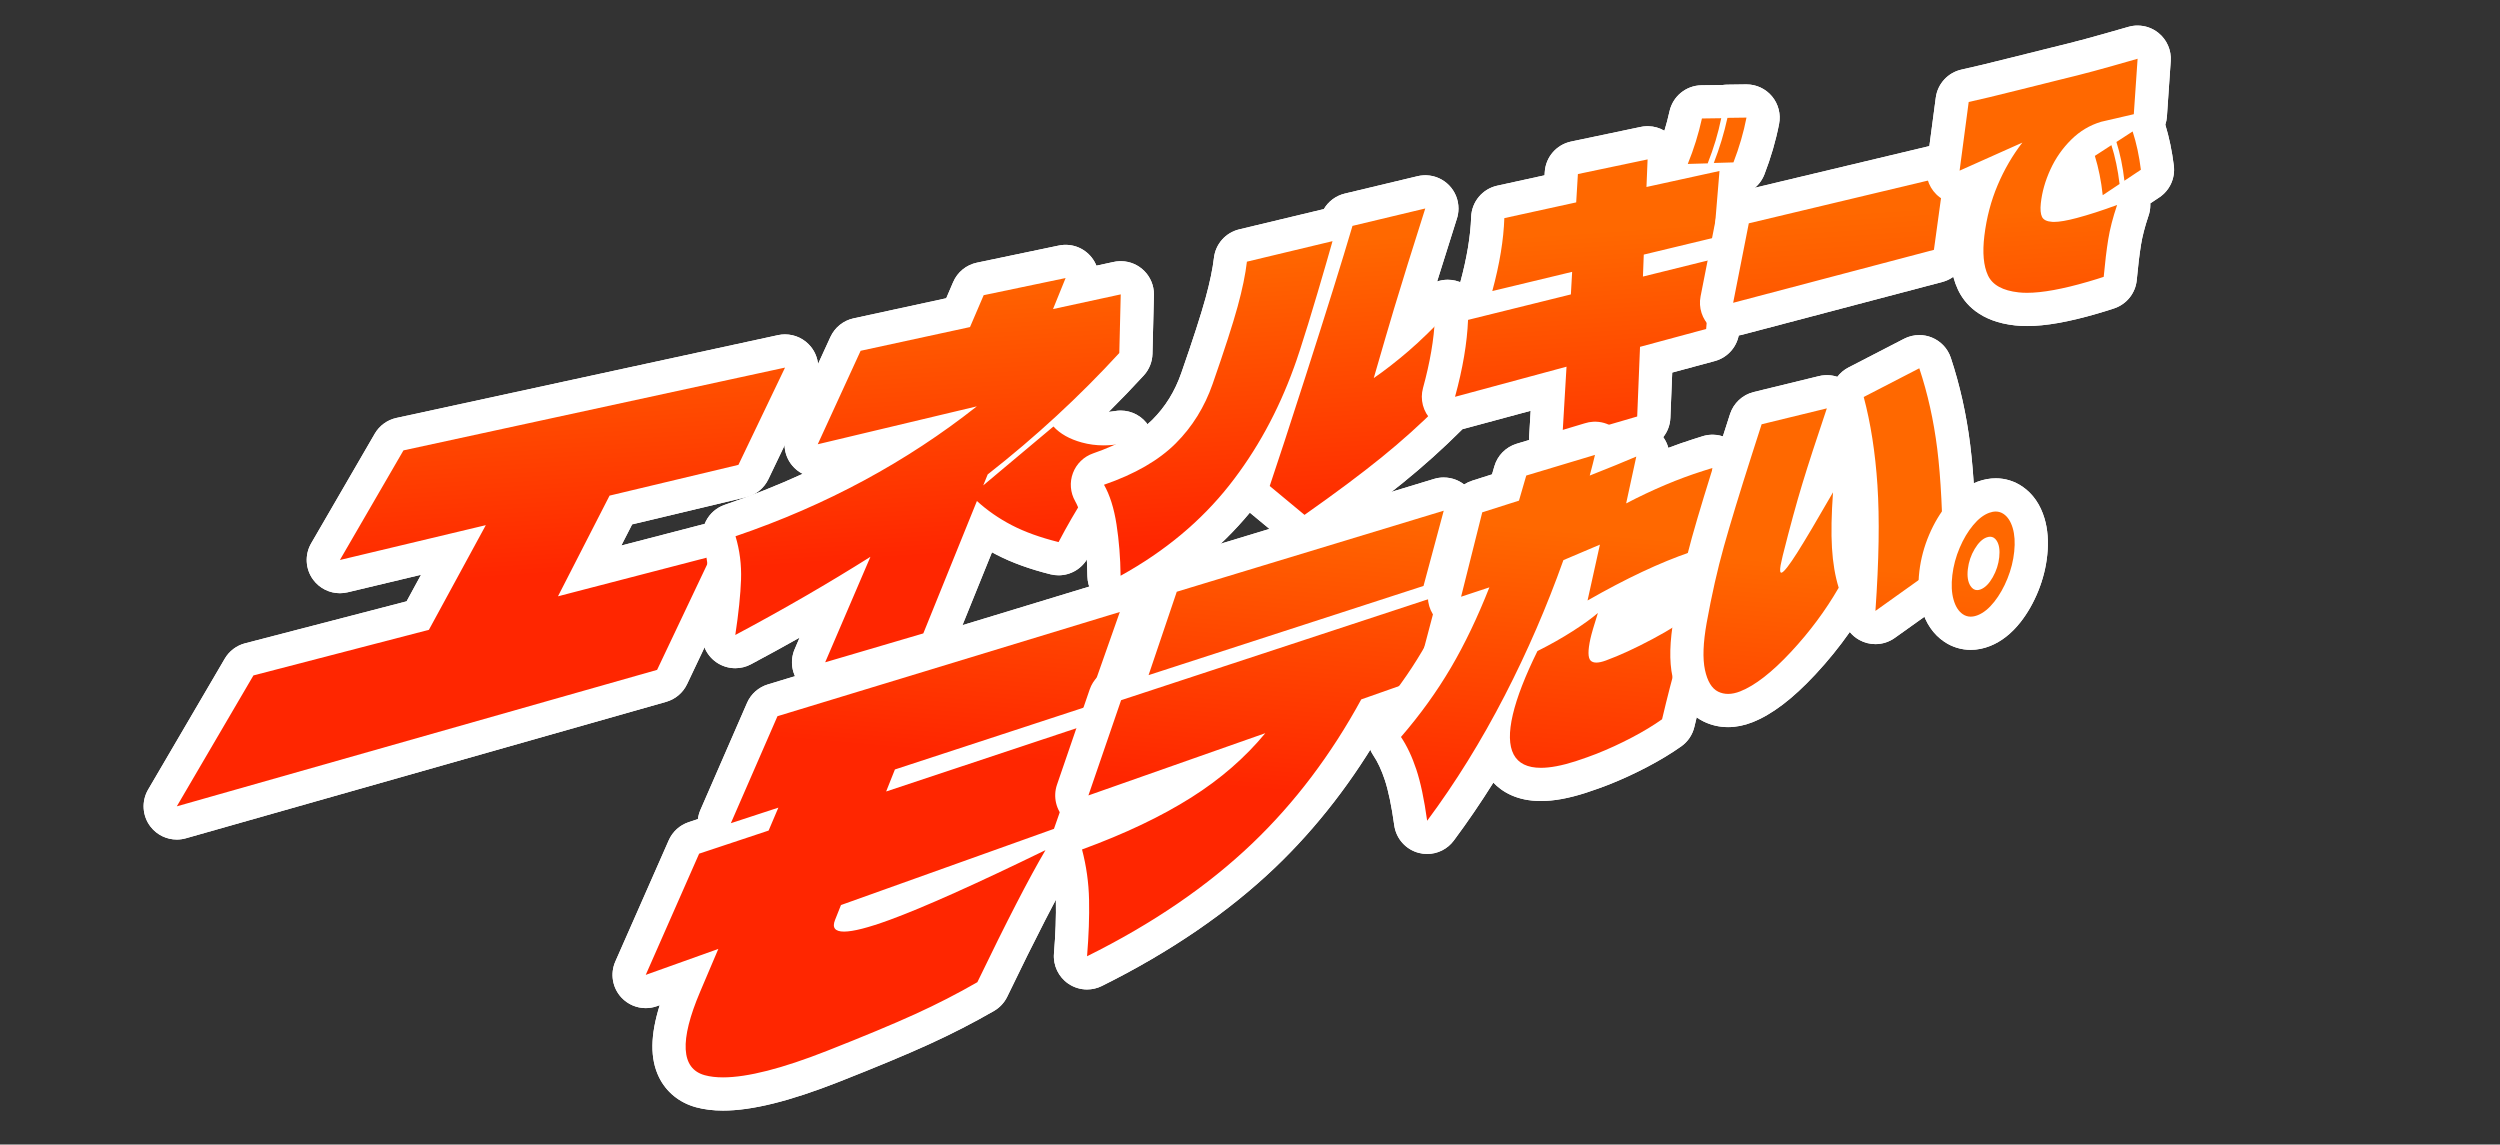 <?xml version="1.0" encoding="UTF-8"?>
<svg data-name="catchcopy" xmlns="http://www.w3.org/2000/svg" xmlns:xlink="http://www.w3.org/1999/xlink" version="1.1" viewBox="0 0 1280 586" width="1280px" height="586px" preserveAspectRatio="xMidYMid">
  <rect x="0" y="0" width="1280" height="586" fill="#333333" stroke="none"/>
  <defs>
    <style>
      .st0 {
        fill: url(#_名称未設定グラデーション_4110);
      }

      .st1 {
        fill: #ff2600;
      }

      .st2 {
        fill: #fff;
      }

      .st3 {
        fill: url(#_名称未設定グラデーション_415);
      }

      .st4 {
        fill: url(#_名称未設定グラデーション_411);
      }

      .st5 {
        fill: url(#_名称未設定グラデーション_412);
      }

      .st6 {
        fill: url(#_名称未設定グラデーション_417);
      }

      .st7 {
        fill: url(#_名称未設定グラデーション_418);
      }

      .st8 {
        fill: url(#_名称未設定グラデーション_416);
      }

      .st9 {
        fill: url(#_名称未設定グラデーション_419);
      }

      .st10 {
        fill: url(#_名称未設定グラデーション_413);
      }

      .st11 {
        fill: url(#_名称未設定グラデーション_414);
      }

      .st12 {
        fill: url(#_名称未設定グラデーション_41);
      }
    </style>
    <linearGradient id="_名称未設定グラデーション_41" data-name="名称未設定グラデーション 41" x1="245.939" y1="296.276" x2="235.824" y2="148.875" gradientUnits="userSpaceOnUse">
      <stop offset="0" stop-color="#ff2600"/>
      <stop offset="1" stop-color="#ff6800"/>
    </linearGradient>
    <linearGradient id="_名称未設定グラデーション_411" data-name="名称未設定グラデーション 41" x1="478.324" y1="284.236" x2="468.146" y2="135.928" xlink:href="#_名称未設定グラデーション_41"/>
    <linearGradient id="_名称未設定グラデーション_412" data-name="名称未設定グラデーション 41" x1="658.091" y1="274.854" x2="647.861" y2="125.786" xlink:href="#_名称未設定グラデーション_41"/>
    <linearGradient id="_名称未設定グラデーション_413" data-name="名称未設定グラデーション 41" x1="828.996" y1="268.773" x2="818.661" y2="118.188" xlink:href="#_名称未設定グラデーション_41"/>
    <linearGradient id="_名称未設定グラデーション_414" data-name="名称未設定グラデーション 41" x1="952.525" y1="285.738" x2="940.407" y2="109.168" xlink:href="#_名称未設定グラデーション_41"/>
    <linearGradient id="_名称未設定グラデーション_415" data-name="名称未設定グラデーション 41" x1="1062.873" y1="262.602" x2="1052.169" y2="106.635" xlink:href="#_名称未設定グラデーション_41"/>
    <linearGradient id="_名称未設定グラデーション_416" data-name="名称未設定グラデーション 41" x1="454.008" y1="382.823" x2="466.808" y2="234.916" xlink:href="#_名称未設定グラデーション_41"/>
    <linearGradient id="_名称未設定グラデーション_417" data-name="名称未設定グラデーション 41" x1="642.129" y1="404.009" x2="654.968" y2="255.643" xlink:href="#_名称未設定グラデーション_41"/>
    <linearGradient id="_名称未設定グラデーション_418" data-name="名称未設定グラデーション 41" x1="787.2" y1="422.29" x2="800.246" y2="271.535" xlink:href="#_名称未設定グラデーション_41"/>
    <linearGradient id="_名称未設定グラデーション_419" data-name="名称未設定グラデーション 41" x1="922.128" y1="441.479" x2="935.296" y2="289.31" xlink:href="#_名称未設定グラデーション_41"/>
    <linearGradient id="_名称未設定グラデーション_4110" data-name="名称未設定グラデーション 41" x1="999.009" y1="478.177" x2="1014.732" y2="296.485" xlink:href="#_名称未設定グラデーション_41"/>
  </defs>
  <g>
    <g>
      <g>
        <path class="st1" d="M90.524,421.344c-2.586,0-5.084-1.183-6.721-3.295-2.125-2.744-2.369-6.504-.616-9.499l39.232-67.024c1.142-1.95,3.012-3.365,5.198-3.933l86.269-22.415,18.269-33.599-56.155,13.406c-.656.157-1.318.233-1.974.233-2.648,0-5.192-1.241-6.818-3.426-2.029-2.726-2.239-6.399-.534-9.339l32.547-56.121c1.2-2.068,3.214-3.536,5.55-4.042l195.365-42.392c.6-.13,1.204-.194,1.803-.194,2.567,0,5.037,1.166,6.668,3.23,2.012,2.547,2.399,6.017.996,8.944l-23.866,49.799c-1.107,2.311-3.199,3.999-5.691,4.594l-62.17,14.842-15.986,31.197,59.932-15.572c.708-.184,1.426-.273,2.137-.273,2.498,0,4.913,1.103,6.551,3.083,2.104,2.545,2.544,6.078,1.129,9.062l-27.53,58.01c-1.049,2.211-3.001,3.863-5.356,4.532l-245.906,69.869c-.768.218-1.55.323-2.323.323Z"/>
        <path class="st2" d="M401.939,188.204l-23.866,49.8-65.976,15.751-26.415,51.55,78.278-20.339-27.53,58.01-245.906,69.869,39.232-67.024,89.838-23.343,29.141-53.595-74.707,17.835,32.547-56.121,195.364-42.392M363.959,284.965h.005M401.939,171.204c-1.198,0-2.405.127-3.606.387l-195.364,42.392c-4.673,1.014-8.702,3.949-11.101,8.085l-32.547,56.121c-3.41,5.88-2.99,13.226,1.068,18.678,3.252,4.37,8.341,6.851,13.637,6.851,1.312,0,2.636-.152,3.948-.465l37.602-8.977-7.396,13.602-82.701,21.489c-4.373,1.136-8.114,3.967-10.396,7.866l-39.232,67.024c-3.506,5.99-3.019,13.51,1.231,18.998,3.272,4.224,8.268,6.591,13.441,6.591,1.547,0,3.109-.211,4.645-.648l245.906-69.869c4.709-1.338,8.613-4.641,10.712-9.064l27.345-57.621c1.169-2.306,1.829-4.915,1.829-7.677,0-9.115-7.171-16.554-16.181-16.981-.273-.013-.548-.02-.822-.02-.37,0-.741.012-1.112.036-1.217.079-2.4.285-3.534.607l-41.213,10.709,5.557-10.844,58.364-13.934c4.985-1.19,9.168-4.566,11.383-9.188l23.866-49.8c2.805-5.854,2.032-12.795-1.993-17.888-3.263-4.129-8.204-6.46-13.337-6.46h0ZM401.939,205.204h.005-.005Z"/>
      </g>
      <g>
        <path class="st1" d="M422.49,347.599c-2.393,0-4.72-1.012-6.358-2.858-2.186-2.463-2.753-5.967-1.455-8.994l12.646-29.482c-15.004,8.915-30.686,17.734-46.854,26.351-1.254.668-2.628.999-3.997.999-1.727,0-3.445-.525-4.908-1.56-2.624-1.855-3.977-5.031-3.498-8.208,1.629-10.8,2.587-20.005,2.845-27.359.229-6.682-.604-13.244-2.476-19.497-1.311-4.38,1.077-9.013,5.406-10.485,30.366-10.327,58.803-23.679,84.962-39.867l-38.151,9.092c-.654.156-1.316.232-1.971.232-2.511,0-4.934-1.115-6.57-3.107-2.062-2.513-2.511-5.982-1.155-8.938l21.955-47.855c1.115-2.431,3.31-4.195,5.924-4.762l51.718-11.218,5.271-12.295c1.092-2.548,3.358-4.403,6.072-4.971l41.95-8.776c.58-.121,1.163-.181,1.741-.181,2.489,0,4.89,1.096,6.523,3.051,2.013,2.41,2.534,5.734,1.354,8.644l-.393.969,18.947-4.109c.598-.13,1.202-.193,1.802-.193,1.958,0,3.878.678,5.417,1.95,2.009,1.661,3.145,4.153,3.081,6.76l-.74,30.02c-.051,2.057-.846,4.025-2.237,5.54-9.297,10.124-19.061,19.983-29.232,29.525,1.732.931,3.75,1.714,6.043,2.343,2.829.778,5.81,1.172,8.866,1.172,2.331,0,4.77-.228,7.25-.679.508-.092,1.017-.137,1.521-.137,2.888,0,5.625,1.476,7.198,3.982,1.847,2.943,1.717,6.714-.329,9.523-12.72,17.464-23.193,34.037-31.127,49.258-1.489,2.857-4.425,4.572-7.536,4.572-.681,0-1.37-.083-2.054-.252-9.991-2.486-18.686-5.635-25.843-9.358-3.596-1.868-7.037-3.94-10.298-6.2l-23.19,57.261c-.973,2.403-2.991,4.231-5.478,4.963l-50.241,14.79c-.792.233-1.6.347-2.399.347Z"/>
        <path class="st2" d="M545.587,142.359h.005M545.587,142.359l-6.44,15.881,34.672-7.52-.739,30.019c-20.296,22.1-42.725,42.856-67.384,62.169l-2.272,5.608,35.942-30.15c3.415,3.74,8.269,6.469,14.537,8.188,3.576.984,7.283,1.475,11.115,1.475,2.853,0,5.776-.272,8.768-.816-12.942,17.769-23.587,34.589-31.794,50.333-9.377-2.334-17.378-5.22-23.973-8.651-6.621-3.438-12.568-7.565-17.835-12.376l-27.453,67.788-50.241,14.79,23.17-54.014c-21.455,13.527-44.493,26.871-69.187,40.03,1.689-11.197,2.664-20.626,2.935-28.329.263-7.654-.68-15.06-2.828-22.233,46.638-15.862,87.75-38.221,123.56-66.503l-81.456,19.412,21.955-47.856,56.002-12.146,6.998-16.324,41.95-8.776M573.819,150.72h.005M545.588,125.358c-.301,0-.603.008-.904.024-1.001.052-1.979.191-2.926.41l-41.601,8.703c-5.427,1.135-9.959,4.846-12.144,9.942l-3.544,8.267-47.435,10.288c-5.228,1.134-9.617,4.663-11.848,9.525l-21.955,47.856c-2.711,5.91-1.814,12.849,2.311,17.875,1.518,1.849,3.375,3.32,5.43,4.366-12.863,5.896-26.165,11.185-39.867,15.845-8.657,2.944-13.435,12.21-10.812,20.97,1.629,5.443,2.324,10.93,2.123,16.774-.246,7.018-1.173,15.897-2.755,26.376-.959,6.355,1.748,12.707,6.995,16.417,2.926,2.069,6.364,3.12,9.816,3.12,2.738,0,5.485-.66,7.993-1.997,8.46-4.508,16.784-9.07,24.952-13.674l-2.554,5.953c-2.596,6.053-1.463,13.061,2.909,17.987,3.276,3.691,7.93,5.715,12.715,5.715,1.601,0,3.215-.226,4.799-.693l50.241-14.79c4.975-1.465,9.009-5.12,10.956-9.927l19.411-47.929c.756.416,1.518.824,2.286,1.223,7.738,4.026,17.062,7.412,27.702,10.061,1.369.341,2.747.505,4.109.505,6.222,0,12.093-3.429,15.072-9.143,7.74-14.847,17.988-31.058,30.461-48.183,4.091-5.618,4.352-13.16.657-19.046-3.145-5.011-8.619-7.963-14.395-7.963-1.008,0-2.026.09-3.042.274-1.055.192-2.094.333-3.112.423,6.158-6.113,12.152-12.343,17.965-18.673,2.783-3.03,4.373-6.967,4.474-11.08l.732-29.712c.01-.241.015-.483.015-.726,0-9.274-7.423-16.813-16.653-16.997-.117-.002-.233-.004-.35-.004-.19,0-.38.003-.57.01-1.163.038-2.295.193-3.388.454l-8.49,1.841c-2.425-6.037-8.212-10.36-15.045-10.65-.245-.011-.492-.016-.738-.016h0Z"/>
      </g>
      <g>
        <path class="st1" d="M573.743,303.284c-1.479,0-2.958-.386-4.278-1.155-2.586-1.506-4.189-4.261-4.221-7.253-.093-8.689-.762-17.129-1.988-25.083-1.119-7.229-2.933-13.083-5.39-17.394-1.253-2.198-1.462-4.838-.57-7.206s2.791-4.214,5.182-5.039c14.508-5.006,25.776-11.453,33.49-19.161,7.529-7.523,13.21-16.689,16.888-27.244,5.963-17.116,10.205-30.233,12.605-38.989,2.303-8.405,3.823-15.726,4.518-21.757.409-3.547,2.991-6.46,6.463-7.293l43.829-10.504c.657-.157,1.322-.234,1.981-.234.511,0,1.018.046,1.517.136.186-.627.369-1.246.547-1.854.86-2.921,3.216-5.159,6.178-5.867l37.266-8.91c.656-.157,1.319-.233,1.977-.233,2.333,0,4.599.962,6.228,2.715,2.087,2.246,2.802,5.442,1.872,8.364-6.631,20.825-11.975,37.976-15.883,50.976-.867,2.882-1.86,6.227-2.978,10.022,4.901-4.442,10.292-9.779,16.077-15.916,1.647-1.748,3.901-2.67,6.188-2.67,1.329,0,2.667.311,3.906.953,3.371,1.746,5.176,5.515,4.422,9.235-2.926,14.446-4.507,30.019-4.7,46.286-.026,2.221-.921,4.343-2.492,5.913-9.226,9.217-19.211,18.19-29.68,26.67-10.668,8.639-24.088,18.657-39.89,29.777-1.472,1.036-3.184,1.549-4.891,1.549-1.933,0-3.86-.657-5.428-1.958l-17.82-14.783c-2.71-2.249-3.753-5.936-2.623-9.271.075-.22.15-.442.226-.667-2.017,2.839-4.098,5.618-6.24,8.332-15.137,19.177-34.71,35.479-58.175,48.453-1.28.708-2.697,1.062-4.113,1.062Z"/>
        <path class="st2" d="M729.736,106.745h.005M729.736,106.745c-6.636,20.843-11.973,37.966-15.924,51.106-2.434,8.094-5.905,19.951-10.455,35.735,5.751-3.972,11.676-8.585,17.766-13.82,6.023-5.184,12.738-11.705,20.114-19.531-3.033,14.973-4.668,30.931-4.869,47.873-9.023,9.015-18.691,17.71-29.022,26.078-10.51,8.511-23.609,18.296-39.432,29.431l-17.82-14.783c3.974-11.725,10.139-30.595,18.348-56.144,10.869-33.833,18.798-59.273,24.027-77.036l37.266-8.91M682.251,123.472c-1.767,6.313-4.302,15.051-7.622,26.303-3.369,11.401-6.379,21.184-9.019,29.292-1.419,4.358-2.454,7.378-3.097,9.05-8.142,22.484-19.155,42.648-33.155,60.388-14.399,18.242-32.872,33.704-55.615,46.28-.099-9.169-.798-17.925-2.087-26.286-1.286-8.308-3.42-15.068-6.407-20.308,15.879-5.479,28.082-12.546,36.726-21.184,8.511-8.505,14.798-18.669,18.906-30.46,6.081-17.453,10.316-30.568,12.776-39.538,2.433-8.879,4.017-16.544,4.765-23.031l43.829-10.504M729.736,89.744c-.291,0-.581.007-.873.022-1.185.06-2.337.241-3.445.531l-36.901,8.823c-4.559,1.09-8.401,3.993-10.713,7.937l-43.343,10.388c-6.945,1.664-12.109,7.491-12.926,14.586-.646,5.602-2.083,12.495-4.272,20.485-2.35,8.569-6.534,21.503-12.434,38.437-3.298,9.466-8.162,17.326-14.87,24.029-6.794,6.789-16.974,12.556-30.254,17.138-4.782,1.65-8.581,5.344-10.364,10.078-1.783,4.734-1.365,10.016,1.14,14.411,1.915,3.36,3.429,8.37,4.376,14.49,1.163,7.544,1.798,15.578,1.888,23.868.065,5.984,3.271,11.494,8.442,14.506,2.642,1.539,5.599,2.311,8.557,2.311,2.832,0,5.664-.706,8.226-2.123,23.048-12.744,42.523-28.604,57.947-47.183l17.144,14.222c3.135,2.601,6.991,3.916,10.856,3.916,3.415,0,6.838-1.026,9.782-3.098,15.96-11.232,29.535-21.367,40.346-30.122,10.698-8.666,20.905-17.838,30.339-27.263,3.142-3.139,4.931-7.384,4.983-11.825.186-15.734,1.711-30.774,4.532-44.7,1.507-7.441-2.102-14.979-8.844-18.471-2.477-1.283-5.156-1.905-7.812-1.905-1.854,0-3.698.303-5.454.897,2.898-9.342,6.241-19.963,10.001-31.773.615-1.757.949-3.647.949-5.613,0-9.184-7.279-16.667-16.384-16.989-.206-.008-.412-.011-.619-.011h0ZM729.736,123.745h.005-.005Z"/>
      </g>
      <g>
        <path class="st1" d="M799.893,232.951c-1.902,0-3.774-.638-5.297-1.852-2.162-1.723-3.352-4.39-3.188-7.15l1.475-24.922-45.689,12.337c-.732.198-1.477.294-2.215.294-2.231,0-4.407-.879-6.023-2.502-2.151-2.161-2.981-5.308-2.174-8.248,3.775-13.752,5.92-26.363,6.377-37.482.155-3.774,2.782-6.994,6.449-7.902l7.363-1.823c-1.332-2.017-1.755-4.533-1.107-6.914,3.552-13.058,5.527-24.965,5.869-35.391.128-3.887,2.878-7.192,6.677-8.024l30.51-6.683.484-8.081c.229-3.824,2.988-7.022,6.736-7.81l35.688-7.502c.581-.122,1.167-.182,1.749-.182,1.992,0,3.942.701,5.491,2.012,2.002,1.694,3.109,4.217,3.001,6.838l-.128,3.111,3.707-.812c-.046-1.194.159-2.401.625-3.541,2.9-7.102,5.194-14.462,6.817-21.875.845-3.858,4.235-6.626,8.185-6.681,0,0,9.962-.139,10.002-.139.376,0,.749.025,1.117.074.626-.157,1.278-.244,1.946-.253,0,0,9.823-.138,9.863-.138,2.516,0,4.905,1.115,6.521,3.048,1.642,1.964,2.312,4.563,1.823,7.075-1.567,8.056-3.953,16.259-7.092,24.382-1.135,2.939-3.792,4.987-6.875,5.371l-2.55,30.822c-.175,2.11-1.12,4.019-2.574,5.42,1.192,1.636,1.775,3.666,1.6,5.727l-3.03,35.603c-.303,3.562-2.802,6.553-6.253,7.485l-27.832,7.516-1.194,29.429c-.148,3.646-2.606,6.791-6.109,7.814l-38.357,11.208c-.784.229-1.586.341-2.383.341Z"/>
        <path class="st2" d="M894.199,60.21c-1.473,7.572-3.691,15.215-6.677,22.942l-10.056.289c2.93-7.537,5.255-15.233,6.989-23.095l9.744-.137M881.273,60.527c-1.544,7.628-3.847,15.327-6.929,23.115l-10.206.293c3.108-7.611,5.521-15.367,7.251-23.271l9.883-.138M843.573,81.614h.005M843.573,81.614l-.582,14.122,37.389-8.189-2.827,34.161-35.94,8.648-.422,11.243,35.39-8.764-3.03,35.603-33.856,9.142-1.447,35.663-38.357,11.208,2.171-36.709-57.087,15.416c3.98-14.499,6.189-27.602,6.673-39.384l52.643-13.037.649-11.557-40.879,9.837c3.76-13.823,5.798-26.241,6.163-37.343l36.791-8.058.869-14.5,35.688-7.502M880.381,87.547h.005M894.2,43.21c-.08,0-.159,0-.239.002l-9.744.137c-.784.011-1.557.075-2.316.19-.209-.008-.418-.012-.628-.012-.079,0-.158,0-.238.002l-9.883.138c-7.898.11-14.68,5.646-16.369,13.363-.727,3.323-1.599,6.635-2.609,9.916-2.427-1.425-5.24-2.266-8.244-2.327-.119-.003-.238-.004-.358-.004-.195,0-.389.003-.584.01-1.118.038-2.209.184-3.262.427l-35.339,7.429c-7.497,1.576-13.014,7.972-13.472,15.62l-.1,1.662-24.228,5.307c-7.599,1.664-13.098,8.274-13.354,16.048-.321,9.767-2.197,21.018-5.576,33.439-.254.935-.426,1.881-.518,2.828-7.113,1.955-12.174,8.291-12.478,15.695-.43,10.477-2.476,22.448-6.081,35.581-1.614,5.88.045,12.175,4.348,16.496,3.232,3.246,7.585,5.005,12.047,5.005,1.477,0,2.966-.193,4.431-.588l34.291-9.26-.777,13.137c-.326,5.52,2.052,10.853,6.376,14.299,3.047,2.428,6.792,3.705,10.595,3.705,1.594,0,3.199-.224,4.767-.682l38.357-11.208c7.005-2.047,11.922-8.336,12.218-15.628l.941-23.194,21.808-5.889c6.902-1.864,11.901-7.847,12.507-14.971l3.03-35.603c.162-1.906,0-3.799-.457-5.606.775-1.726,1.27-3.6,1.432-5.561l2.118-25.593c3.017-1.91,5.423-4.762,6.766-8.237,3.319-8.589,5.845-17.277,7.507-25.824.977-5.025-.362-10.223-3.645-14.15-3.232-3.866-8.011-6.096-13.042-6.096h0ZM843.573,98.614h.005-.005Z"/>
      </g>
      <g>
        <path class="st1" d="M887.376,163.528c-2.135,0-4.222-.805-5.817-2.302-2.136-2.004-3.089-4.966-2.523-7.84l8.01-40.686c.643-3.264,3.131-5.854,6.367-6.626l99.92-23.844c.653-.156,1.315-.232,1.973-.232,2.087,0,4.128.77,5.709,2.203,2.079,1.885,3.094,4.673,2.712,7.453l-5.135,37.416c-.467,3.401-2.934,6.188-6.253,7.063l-102.794,27.114c-.716.189-1.445.281-2.167.281Z"/>
        <path class="st2" d="M995.305,90.498l-5.135,37.416-102.794,27.114,8.01-40.686,99.92-23.844M995.304,73.497c-1.315,0-2.638.153-3.945.465l-99.92,23.844c-6.472,1.545-11.449,6.723-12.734,13.252l-8.01,40.686c-1.131,5.747.775,11.672,5.047,15.68,3.191,2.994,7.365,4.604,11.634,4.604,1.446,0,2.902-.185,4.335-.563l102.794-27.114c6.639-1.751,11.573-7.324,12.506-14.126l5.135-37.416c.763-5.559-1.266-11.137-5.424-14.906-3.161-2.866-7.244-4.406-11.419-4.406h0ZM995.305,107.498h.005-.005Z"/>
      </g>
      <g>
        <path class="st1" d="M1037.842,158.426c-1.811,0-3.546-.089-5.158-.264-14.096-1.519-20.034-8.198-22.532-13.533-3.008-6.417-3.852-14.604-2.58-25.026,1.212-9.926,3.7-19.385,7.396-28.117l-8.184,3.658c-1.11.497-2.292.74-3.468.74-1.803,0-3.591-.573-5.085-1.688-2.468-1.842-3.747-4.876-3.343-7.929l4.659-35.159c.473-3.562,3.135-6.443,6.648-7.195,5.217-1.116,14.123-3.256,26.471-6.361l19.102-4.771c6.647-1.599,12.719-3.142,18.118-4.604,5.526-1.494,12.997-3.598,22.208-6.256.775-.224,1.568-.333,2.355-.333,1.92,0,3.81.651,5.34,1.886,2.158,1.742,3.331,4.428,3.142,7.195l-1.944,28.384c-.109,1.596-.659,3.081-1.538,4.324.215.413.397.847.544,1.296,2.093,6.433,3.633,13.564,4.577,21.196.395,3.191-1.045,6.333-3.721,8.116l-8.438,5.625c-.417.277-.853.515-1.303.712l-.003.003c1.392,2.15,1.758,4.851.915,7.341-2.015,5.954-3.429,11.41-4.203,16.217-.829,5.139-1.587,11.411-2.253,18.643-.306,3.323-2.527,6.159-5.68,7.251-2.017.7-4.813,1.568-8.55,2.655-13.853,4.032-24.809,5.992-33.493,5.992ZM1064.067,80.1c-2.641,3.074-4.831,6.496-6.529,10.208-2.273,4.969-3.683,9.915-4.187,14.702v.005c1.549-.176,4.009-.607,7.776-1.609,2.244-.597,4.608-1.282,7.084-2.053-.028-.168-.052-.338-.07-.51-.707-6.639-1.951-12.868-3.698-18.515-.228-.737-.351-1.486-.376-2.229Z"/>
        <path class="st2" d="M1094.45,30.089l-1.944,28.384-16.694,3.873c-5.79,1.721-10.902,4.762-15.328,9.141-4.474,4.428-8.038,9.519-10.676,15.284-2.664,5.82-4.306,11.61-4.911,17.349-.326,3.091-.122,5.403.613,6.924.736,1.522,2.486,2.373,5.241,2.553.291.019.599.028.923.028,2.73,0,6.616-.67,11.637-2.006,6.164-1.639,13.057-3.869,20.656-6.677-2.171,6.417-3.689,12.286-4.543,17.589-.861,5.341-1.637,11.741-2.325,19.216-1.873.649-4.583,1.489-8.141,2.524-12.891,3.752-23.306,5.654-31.118,5.654-1.511,0-2.925-.071-4.241-.214-8.187-.882-13.455-3.784-15.752-8.688-2.292-4.891-2.899-11.707-1.84-20.392,1.126-9.224,3.401-17.853,6.81-25.89,3.362-7.932,7.577-15.17,12.624-21.72l-32.129,14.361,4.66-35.159c5.308-1.135,14.277-3.289,26.766-6.43l19.088-4.768c6.655-1.6,12.744-3.146,18.28-4.645,5.488-1.484,12.959-3.586,22.343-6.294M1091.909,67.305c1.934,5.942,3.342,12.473,4.224,19.609l-8.437,5.624c-.804-7.132-2.166-13.743-4.089-19.845l8.302-5.389M1081.045,74.312c1.929,6.022,3.318,12.645,4.172,19.885l-8.622,5.747c-.77-7.237-2.116-13.941-4.031-20.127l8.482-5.505M1083.969,104.944h.005M1094.449,13.089c-1.576,0-3.161.219-4.712.667-9.142,2.638-16.566,4.729-22.067,6.216-5.342,1.446-11.335,2.969-17.817,4.527-.049.012-.098.024-.146.036l-19.088,4.768c-12.274,3.087-21.081,5.204-26.201,6.299-7.029,1.503-12.353,7.265-13.298,14.391l-4.66,35.159c-.809,6.107,1.748,12.174,6.685,15.858,2.558,1.909,5.548,3.023,8.617,3.305-1.157,4.636-2.036,9.397-2.629,14.26-1.471,12.054-.384,21.757,3.321,29.665,3.422,7.309,11.29,16.434,29.325,18.377,1.903.206,3.946.312,6.062.312,9.5,0,21.233-2.071,35.869-6.331,3.876-1.128,6.806-2.039,8.957-2.784,6.306-2.185,10.751-7.859,11.362-14.505.647-7.032,1.38-13.111,2.18-18.066.682-4.234,1.933-9.083,3.719-14.421.674-1.831,1.043-3.81,1.043-5.875,0-.272-.006-.542-.019-.811l4.611-3.074c5.351-3.567,8.231-9.849,7.442-16.232-.924-7.474-2.391-14.525-4.365-20.991.445-1.338.727-2.746.827-4.201l1.944-28.384c.379-5.534-1.966-10.905-6.282-14.39-3.061-2.471-6.84-3.772-10.679-3.772h0ZM1094.45,47.089h.005-.005Z"/>
      </g>
    </g>
    <g>
      <g>
        <path class="st1" d="M370.203,560.118c-4.296,0-8.201-.473-11.606-1.406-6.227-1.701-10.924-5.495-13.576-10.969-4.639-9.575-2.859-23.311,5.601-43.228l1.753-4.127-18.901,6.761c-.935.335-1.903.497-2.861.497-2.318,0-4.585-.949-6.223-2.708-2.314-2.485-2.927-6.11-1.558-9.219l27.343-62.066c.968-2.196,2.819-3.882,5.097-4.639l11.307-3.76c-1.096-2.212-1.193-4.835-.176-7.169l23.867-54.783c.994-2.281,2.937-4.012,5.317-4.736l175.292-53.362c.815-.248,1.648-.369,2.475-.369,2.284,0,4.511.921,6.14,2.621,2.217,2.314,2.943,5.68,1.879,8.703l-16.958,48.152c.043.042.086.084.128.127,2.274,2.309,3.038,5.709,1.969,8.769l-18.857,53.972c-.766,2.192-2.392,3.966-4.485,4.924.962,2.396.804,5.163-.562,7.483-8.224,13.968-19.843,36.504-34.535,66.982-.742,1.54-1.93,2.819-3.411,3.673-10.381,5.986-21.37,11.624-32.663,16.758-11.364,5.172-26.705,11.565-45.592,19-24.135,9.501-42.519,14.119-56.203,14.119Z"/>
        <path class="st2" d="M573.353,313.336h.005M573.353,313.336l-17.083,48.509-98.077,32.124-4.486,11.274,104.779-34.839-18.858,53.971-109.052,39.011-3.049,7.666c-1.573,3.953-.02,5.924,4.617,5.924,4.66,0,12.435-1.991,23.285-5.963,17.506-6.409,44.413-18.472,79.851-35.74-8.349,14.18-19.883,36.519-34.867,67.604-10.149,5.853-20.788,11.317-31.934,16.383-11.286,5.137-26.294,11.391-45.188,18.829-22.8,8.975-40.591,13.529-53.089,13.529-3.548,0-6.669-.367-9.358-1.104-12.241-3.345-12.994-17.735-2.399-42.675l9.343-21.992-37.177,13.299,27.343-62.067,35.577-11.829,4.987-11.736-24.323,7.967,23.866-54.783,175.292-53.363M535.281,435.274h.005M573.352,296.335c-.354,0-.708.011-1.062.033-1.481.091-2.91.372-4.264.819l-174.914,53.248c-4.76,1.449-8.647,4.911-10.634,9.473l-23.866,54.783c-.66,1.516-1.086,3.093-1.284,4.683l-4.736,1.575c-4.556,1.515-8.258,4.885-10.194,9.278l-27.343,62.067c-2.738,6.216-1.514,13.466,3.115,18.438,3.275,3.517,7.808,5.417,12.445,5.417,1.917,0,3.852-.325,5.723-.994l1.448-.518c-4.871,15.525-4.968,27.415-.414,36.814,3.7,7.637,10.445,13.129,18.992,15.465,4.123,1.13,8.784,1.705,13.839,1.705,14.768,0,34.171-4.812,59.317-14.711,19.301-7.598,34.348-13.87,46.003-19.175,11.534-5.243,22.77-11.007,33.385-17.129,2.96-1.707,5.337-4.267,6.82-7.344,14.486-30.05,25.931-52.272,34.024-66.057,1.53-2.473,2.443-5.368,2.526-8.47,1.485-1.653,2.649-3.601,3.4-5.751l18.858-53.971c1.5-4.292,1.196-8.92-.689-12.894l15.385-43.688c.727-1.891,1.125-3.946,1.125-6.093,0-9.169-7.257-16.643-16.342-16.988-.221-.009-.441-.013-.662-.013h0ZM573.353,330.336h.005-.005Z"/>
      </g>
      <g>
        <path class="st1" d="M556.571,498.104c-1.672,0-3.337-.493-4.77-1.464-2.538-1.72-3.953-4.674-3.703-7.729.84-10.258,1.177-19.716,1.002-28.109-.167-7.939-1.287-15.918-3.332-23.715-1.112-4.24,1.184-8.631,5.3-10.139,21.244-7.776,39.52-16.463,54.318-25.817,1.981-1.251,3.921-2.533,5.82-3.846l-51.121,17.993c-.922.324-1.875.482-2.82.482-2.207,0-4.369-.86-5.989-2.467-2.313-2.296-3.11-5.711-2.052-8.794l16.74-48.76c.864-2.516,2.856-4.483,5.384-5.314l8.452-2.779c-.365-1.527-.308-3.155.214-4.7l14.436-42.695c.879-2.599,2.958-4.614,5.583-5.411l136.687-41.499c.812-.247,1.644-.367,2.468-.367,2.176,0,4.305.836,5.914,2.394,2.218,2.148,3.097,5.331,2.295,8.312l-8.954,33.315c1.297.365,2.511,1.039,3.527,1.996,2.268,2.137,3.185,5.343,2.39,8.356l-11.385,43.13c-.719,2.723-2.74,4.914-5.396,5.849l-24.744,8.708c-15.561,27.905-34.336,52.445-55.843,72.985-23.387,22.332-52.537,42.249-86.641,59.196-1.196.594-2.492.888-3.782.888Z"/>
        <path class="st2" d="M739.192,261.474l-10.356,38.528-140.767,45.666,14.436-42.695,136.687-41.499M736.144,305.178l-11.385,43.131-27.8,9.784c-15.375,28.197-33.946,52.875-55.836,73.779-22.671,21.651-50.737,40.928-84.553,57.732.867-10.593,1.211-20.248,1.029-28.979-.182-8.677-1.389-17.234-3.608-25.694,22.034-8.067,40.63-16.939,55.938-26.615,15.007-9.481,27.617-20.47,37.905-32.933l-90.569,31.877,16.74-48.76,162.139-53.321M739.19,244.473c-1.65,0-3.313.24-4.937.734l-136.687,41.499c-5.25,1.594-9.408,5.624-11.166,10.822l-14.436,42.695c-.131.387-.247.776-.349,1.167l-2.921.961c-5.055,1.662-9.04,5.596-10.768,10.629l-16.74,48.76c-2.116,6.164-.522,12.996,4.104,17.587.216.214.437.422.662.623-6.831,3.658-10.423,11.599-8.405,19.293,1.875,7.15,2.903,14.464,3.056,21.738.169,8.1-.16,17.264-.976,27.237-.5,6.112,2.33,12.019,7.406,15.459,2.865,1.942,6.195,2.928,9.539,2.928,2.581,0,5.172-.587,7.564-1.776,34.872-17.328,64.724-37.737,88.729-60.661,21.394-20.431,40.148-44.688,55.809-72.174l21.73-7.648c5.313-1.87,9.355-6.251,10.793-11.697l11.385-43.131c1.537-5.821-.123-12.004-4.327-16.27l7.354-27.361c1.603-5.964-.155-12.329-4.591-16.625-3.217-3.115-7.476-4.788-11.827-4.788h0ZM739.192,278.474h.005-.005ZM736.144,322.178h.005-.005Z"/>
      </g>
      <g>
        <path class="st1" d="M730.703,428.732c-.702,0-1.411-.087-2.112-.267-3.342-.857-5.834-3.649-6.308-7.067-1.436-10.36-3.182-18.684-5.191-24.737-1.917-5.777-4.221-10.684-6.847-14.583-2.142-3.181-1.889-7.403.618-10.305,9.451-10.941,17.757-22.467,24.687-34.256,4.196-7.138,8.257-15,12.141-23.497-1.979-.09-3.9-.87-5.399-2.262-2.272-2.11-3.216-5.29-2.461-8.297l10.839-43.216c.717-2.857,2.861-5.139,5.668-6.032l14.475-4.604,2.471-8.503c.804-2.768,2.956-4.939,5.716-5.769l35.185-10.572c.804-.242,1.628-.359,2.445-.359,2.126,0,4.21.798,5.807,2.292,1.007.942,1.751,2.095,2.199,3.35,3.697-1.511,6.967-2.877,9.786-4.089,1.08-.464,2.221-.691,3.356-.691,1.938,0,3.855.663,5.405,1.938,2.457,2.023,3.577,5.25,2.904,8.36l-1.501,6.936c8.43-3.757,16.732-6.933,24.817-9.491l4.839-1.531c.84-.266,1.705-.396,2.564-.396,1.934,0,3.838.66,5.376,1.916,2.221,1.813,3.378,4.624,3.078,7.475l-4.306,40.887c-.371,3.525-2.89,6.449-6.321,7.338-.912.236-2.782.786-6.517,2.062-12.504,4.272-26.735,10.731-42.402,19.241.98,1.94,1.208,4.236.514,6.415-2.398,7.533-3.31,10.961-3.651,12.514,5.831-2.335,12.383-5.437,19.53-9.248,8.245-4.393,14.619-8.394,18.948-11.893,1.554-1.257,3.448-1.89,5.344-1.89,1.74,0,3.482.532,4.97,1.604,3.109,2.241,4.334,6.286,2.99,9.875-4.719,12.605-9.802,30.383-15.109,52.842-.475,2.011-1.666,3.779-3.351,4.976-4.724,3.355-10.261,6.704-16.458,9.954-6.236,3.274-12.603,6.202-18.922,8.701-2.91,1.151-6.6,2.464-11.28,4.016-7.945,2.537-14.554,3.756-20.294,3.756-10.675,0-16.44-4.448-19.397-8.18-2.217-2.798-3.691-6.119-4.429-10.005-8.667,14.831-17.902,28.846-27.596,41.871-1.628,2.188-4.173,3.425-6.819,3.425ZM807.201,293.159c-3.028,8.327-6.249,16.588-9.654,24.763,1.067-.649,2.112-1.302,3.135-1.957,1.907-1.219,3.665-2.389,5.267-3.505-1.41-1.938-1.962-4.421-1.426-6.84l2.767-12.499-.088.038Z"/>
        <path class="st2" d="M816.631,232.906h.005M816.631,232.906c-.551,2.41-1.447,5.936-2.688,10.584,9.943-3.921,17.866-7.156,23.836-9.723l-5.191,23.982c13.58-7.091,26.691-12.621,39.379-16.635l4.839-1.531-4.306,40.887c-1.534.398-3.908,1.144-7.132,2.246-15.295,5.226-32.745,13.421-52.547,24.742l6.333-28.605-18.693,7.933c-8.465,23.757-18.454,46.878-30.032,69.332-11.938,23.145-25.165,44.551-39.726,64.114-1.516-10.947-3.364-19.682-5.543-26.248-2.171-6.543-4.791-12.091-7.864-16.654,9.875-11.432,18.387-23.265,25.582-35.504,7.075-12.034,13.634-25.755,19.688-41.099l-14.491,4.802,10.839-43.216,18.795-5.978,3.736-12.857,35.185-10.572M837.779,233.766h.005M876.806,239.582h.005M818.128,313.835h.005M818.128,313.835c-2.025,6.362-3.318,10.813-3.864,13.311-1.29,5.913-1.263,9.6.088,11.026.674.714,1.667,1.071,2.975,1.071s2.938-.357,4.88-1.07c7.02-2.576,14.999-6.248,23.898-10.993,8.786-4.681,15.532-8.935,20.292-12.784-4.847,12.949-9.973,30.814-15.421,53.868-4.406,3.128-9.564,6.251-15.485,9.357-5.973,3.136-12.006,5.913-18.099,8.323-2.757,1.09-6.364,2.372-10.829,3.852-6.947,2.218-12.824,3.325-17.62,3.325-13.776,0-18.639-9.129-14.377-27.274,2.076-8.84,6.296-19.706,12.602-32.506,6.591-3.303,12.623-6.713,18.096-10.219,5.43-3.472,9.711-6.567,12.862-9.287M816.629,215.905c-.29,0-.581.007-.871.022-1.528.077-3.003.356-4.398.811l-34.806,10.458c-5.52,1.659-9.824,6.002-11.433,11.537l-1.206,4.149-10.154,3.23c-5.614,1.786-9.903,6.35-11.336,12.064l-10.839,43.216c-1.501,5.983.358,12.306,4.849,16.526-2.669,5.419-5.411,10.526-8.213,15.291-6.67,11.347-14.675,22.452-23.792,33.007-5.014,5.804-5.52,14.247-1.235,20.608,2.195,3.259,4.156,7.469,5.83,12.512,1.846,5.564,3.474,13.378,4.838,23.227.947,6.835,5.932,12.42,12.616,14.134,1.401.359,2.82.534,4.224.534,5.291,0,10.381-2.476,13.637-6.851,7.005-9.412,13.774-19.329,20.264-29.684,4.458,4.673,12.022,9.424,24.339,9.424,6.631,0,14.086-1.351,22.791-4.13.059-.019.119-.038.178-.058,4.833-1.602,8.671-2.969,11.733-4.181,6.601-2.611,13.245-5.666,19.749-9.08,6.529-3.425,12.393-6.975,17.425-10.548,3.369-2.392,5.751-5.93,6.702-9.951,5.224-22.109,10.203-39.542,14.797-51.817,2.687-7.179.238-15.269-5.981-19.751-1.325-.955-2.751-1.696-4.233-2.224,2.914-.977,4.212-1.34,4.662-1.457,6.86-1.779,11.897-7.627,12.639-14.675l4.266-40.507c.09-.707.136-1.428.136-2.16,0-9.266-7.411-16.8-16.629-16.996-.125-.003-.25-.004-.375-.004-.242,0-.484.005-.727.016-1.666.07-3.27.38-4.778.896l-4.461,1.412c-4.165,1.318-8.383,2.793-12.643,4.42-1.924-7.13-8.368-12.404-16.07-12.555-.116-.002-.233-.004-.349-.004-.27,0-.541.006-.812.019-2.217.104-4.323.634-6.238,1.508-1.058.454-2.179.929-3.362,1.426-2.805-2.286-6.354-3.694-10.227-3.806-.169-.005-.339-.008-.508-.008h0ZM816.631,249.906h.005-.005ZM818.128,330.835h.005-.005Z"/>
      </g>
      <g>
        <path class="st1" d="M884.784,363.78c-3.125,0-6.101-.684-8.845-2.033-5.698-2.805-9.502-8.527-11.314-17.009-1.487-6.951-1.214-15.914.832-27.397,2.591-14.361,5.617-27.766,8.997-39.86,3.268-11.7,8.086-27.52,14.321-47.019l5.083-15.833c.904-2.815,3.206-4.958,6.078-5.66l33.392-8.15c.668-.163,1.345-.242,2.016-.242,2.351,0,4.633.977,6.264,2.754,2.095,2.284,2.781,5.527,1.79,8.464-4.677,13.859-8.484,25.514-11.341,34.72,1.621-1.892,3.99-2.967,6.453-2.967.826,0,1.663.121,2.486.373,3.791,1.16,6.277,4.787,5.992,8.741-.789,10.916-.969,20.099-.535,27.294.416,6.985,1.453,13.184,3.081,18.43.703,2.265.428,4.719-.758,6.772-7.033,12.173-15.63,23.743-25.552,34.389-10.774,11.559-20.302,18.867-29.127,22.342-3.188,1.255-6.32,1.891-9.31,1.891ZM960.217,321.288c-1.427,0-2.858-.359-4.154-1.084-2.871-1.608-4.555-4.729-4.324-8.012,1.78-25.309,2.125-46.576,1.026-63.211-1.067-16.068-3.34-30.716-6.757-43.535-1.028-3.857.767-7.91,4.313-9.742l28.459-14.697c1.22-.63,2.559-.948,3.9-.948,1.086,0,2.175.208,3.204.627,2.301.936,4.077,2.832,4.861,5.189,4.464,13.417,7.679,27.842,9.555,42.877,1.88,15.119,2.895,35.073,3.014,59.312.014,2.762-1.315,5.358-3.563,6.962l-34.598,24.681c-1.47,1.049-3.2,1.58-4.937,1.58Z"/>
        <path class="st2" d="M982.682,188.56c4.298,12.916,7.364,26.647,9.186,41.245,1.84,14.794,2.829,34.132,2.948,58.302l-34.597,24.681c1.829-25.996,2.154-47.344,1.029-64.368-1.112-16.755-3.457-31.779-7.025-45.164l28.46-14.696M935.342,209.078h.005M935.342,209.078c-5.334,15.807-9.527,28.71-12.518,38.538-3.031,9.956-6.39,22.258-10.1,37.003-.584,2.489-.932,4.076-1.047,4.752-.433,2.564-.314,3.851.356,3.851.074,0,.155-.016.243-.047,1.23-.442,3.883-3.876,7.933-10.257,4.004-6.315,10.138-16.666,18.299-30.869-.816,11.293-1.001,20.79-.542,28.418.458,7.687,1.607,14.51,3.447,20.439-6.719,11.629-14.842,22.58-24.41,32.846-9.756,10.467-18.459,17.25-26.023,20.228-2.201.866-4.267,1.3-6.196,1.3-1.821,0-3.52-.387-5.096-1.161-3.251-1.6-5.505-5.325-6.751-11.156-1.242-5.808-.94-13.875.888-24.131,2.564-14.208,5.505-27.217,8.815-39.064,3.26-11.674,8.031-27.328,14.23-46.717l5.08-15.823,33.392-8.15M982.682,171.56c-2.684,0-5.36.635-7.8,1.895l-28.46,14.696c-2.296,1.186-4.225,2.837-5.714,4.79-1.483-.492-3.056-.786-4.689-.849-.225-.009-.451-.014-.677-.014-.315,0-.631.009-.948.026-1.186.065-2.34.252-3.449.548l-33.026,8.061c-5.745,1.402-10.348,5.689-12.156,11.319l-5.08,15.823c-6.275,19.627-11.124,35.548-14.418,47.341-3.45,12.347-6.536,26.014-9.171,40.618-2.25,12.624-2.503,22.656-.782,30.705,1.637,7.666,5.72,17.858,15.867,22.853,3.931,1.932,8.168,2.909,12.604,2.909,4.06,0,8.24-.835,12.423-2.482,10.031-3.949,20.575-11.948,32.232-24.455,6.434-6.903,12.337-14.183,17.648-21.758,1.319,1.605,2.944,2.981,4.822,4.033,2.59,1.451,5.453,2.169,8.308,2.169,3.473,0,6.933-1.063,9.874-3.161l34.597-24.681c4.496-3.208,7.154-8.4,7.127-13.923-.123-24.923-1.13-44.652-3.078-60.317-1.947-15.599-5.286-30.573-9.926-44.515-1.569-4.714-5.121-8.506-9.723-10.378-2.058-.837-4.235-1.254-6.407-1.254h0ZM935.342,226.078h.005-.005Z"/>
      </g>
      <g>
        <path class="st1" d="M1008.99,324.225c-3.115,0-6.138-.923-8.739-2.671-3.905-2.632-6.667-6.746-8.218-12.234-1.294-4.56-1.592-9.892-.883-15.84.666-5.584,2.139-11.079,4.378-16.333,2.229-5.233,4.979-9.837,8.172-13.682,3.624-4.36,7.616-7.356,11.868-8.905,2.102-.766,4.202-1.154,6.242-1.154,3.162,0,6.222.948,8.847,2.743,3.747,2.569,6.434,6.527,7.995,11.771,1.312,4.419,1.679,9.573,1.091,15.325-.559,5.465-1.915,10.9-4.034,16.151-2.143,5.3-4.824,10.003-7.973,13.984-3.615,4.563-7.621,7.744-11.91,9.458-2.3.92-4.601,1.387-6.836,1.387Z"/>
        <path class="st2" d="M1021.81,261.905c1.472,0,2.822.421,4.051,1.26,2.101,1.44,3.647,3.832,4.645,7.179.997,3.357,1.259,7.366.781,12.034-.48,4.697-1.633,9.308-3.461,13.836-1.843,4.559-4.091,8.522-6.756,11.892-2.683,3.387-5.485,5.674-8.398,6.839-1.3.52-2.527.78-3.681.78-1.449,0-2.782-.409-4-1.227-2.189-1.475-3.783-3.972-4.777-7.49-.995-3.508-1.198-7.687-.623-12.523.573-4.805,1.827-9.477,3.757-14.006,1.917-4.5,4.214-8.358,6.892-11.583,2.661-3.202,5.405-5.317,8.239-6.349,1.173-.427,2.284-.641,3.332-.641M1012.299,302.134c.572,0,1.183-.127,1.833-.381,2.267-.886,4.322-2.964,6.164-6.221,1.83-3.237,2.932-6.646,3.313-10.221.394-3.687-.04-6.503-1.3-8.458-.884-1.368-2.004-2.054-3.364-2.054-.579,0-1.201.124-1.867.372-2.162.806-4.181,2.778-6.061,5.923-1.891,3.164-3.055,6.616-3.487,10.358-.418,3.629.028,6.474,1.339,8.517.922,1.443,2.066,2.165,3.43,2.165M1021.811,244.905c-3.036,0-6.116.561-9.153,1.668-5.685,2.072-10.897,5.926-15.493,11.456-3.724,4.486-6.904,9.795-9.457,15.785-2.554,5.995-4.235,12.271-4.997,18.655-.842,7.072-.456,13.522,1.148,19.176,2.109,7.461,6.023,13.169,11.631,16.948,4.031,2.708,8.692,4.13,13.502,4.13,3.321,0,6.683-.671,9.993-1.995,5.684-2.273,10.869-6.333,15.411-12.067,3.658-4.626,6.748-10.032,9.192-16.077,2.421-5.998,3.972-12.212,4.612-18.479.702-6.855.233-13.114-1.396-18.601-2.137-7.172-5.947-12.672-11.329-16.362-4.066-2.778-8.783-4.239-13.663-4.239h0Z"/>
      </g>
    </g>
  </g>
  <g>
    <g>
      <g>
        <path class="st12" d="M90.524,421.344c-2.586,0-5.084-1.183-6.721-3.295-2.125-2.744-2.369-6.504-.616-9.499l39.232-67.024c1.142-1.95,3.012-3.365,5.198-3.933l86.269-22.415,18.269-33.599-56.155,13.406c-.656.157-1.318.233-1.974.233-2.648,0-5.192-1.241-6.818-3.426-2.029-2.726-2.239-6.399-.534-9.339l32.547-56.121c1.2-2.068,3.214-3.536,5.55-4.042l195.365-42.392c.6-.13,1.204-.194,1.803-.194,2.567,0,5.037,1.166,6.668,3.23,2.012,2.547,2.399,6.017.996,8.944l-23.866,49.799c-1.107,2.311-3.199,3.999-5.691,4.594l-62.17,14.842-15.986,31.197,59.932-15.572c.708-.184,1.426-.273,2.137-.273,2.498,0,4.913,1.103,6.551,3.083,2.104,2.545,2.544,6.078,1.129,9.062l-27.53,58.01c-1.049,2.211-3.001,3.863-5.356,4.532l-245.906,69.869c-.768.218-1.55.323-2.323.323Z"/>
        <path class="st2" d="M401.939,188.204l-23.866,49.8-65.976,15.751-26.415,51.55,78.278-20.339-27.53,58.01-245.906,69.869,39.232-67.024,89.838-23.343,29.141-53.595-74.707,17.835,32.547-56.121,195.364-42.392M363.959,284.965h.005M401.939,171.204c-1.198,0-2.405.127-3.606.387l-195.364,42.392c-4.673,1.014-8.702,3.949-11.101,8.085l-32.547,56.121c-3.41,5.88-2.99,13.226,1.068,18.678,3.252,4.37,8.341,6.851,13.637,6.851,1.312,0,2.636-.152,3.948-.465l37.602-8.977-7.396,13.602-82.701,21.489c-4.373,1.136-8.114,3.967-10.396,7.866l-39.232,67.024c-3.506,5.99-3.019,13.51,1.231,18.998,3.272,4.224,8.268,6.591,13.441,6.591,1.547,0,3.109-.211,4.645-.648l245.906-69.869c4.709-1.338,8.613-4.641,10.712-9.064l27.345-57.621c1.169-2.306,1.829-4.915,1.829-7.677,0-9.115-7.171-16.554-16.181-16.981-.273-.013-.548-.02-.822-.02-.37,0-.741.012-1.112.036-1.217.079-2.4.285-3.534.607l-41.213,10.709,5.557-10.844,58.364-13.934c4.985-1.19,9.168-4.566,11.383-9.188l23.866-49.8c2.805-5.854,2.032-12.795-1.993-17.888-3.263-4.129-8.204-6.46-13.337-6.46h0ZM401.939,205.204h.005-.005Z"/>
      </g>
      <g>
        <path class="st4" d="M422.49,347.599c-2.393,0-4.72-1.012-6.358-2.858-2.186-2.463-2.753-5.967-1.455-8.994l12.646-29.482c-15.004,8.915-30.686,17.734-46.854,26.351-1.254.668-2.628.999-3.997.999-1.727,0-3.445-.525-4.908-1.56-2.624-1.855-3.977-5.031-3.498-8.208,1.629-10.8,2.587-20.005,2.845-27.359.229-6.682-.604-13.244-2.476-19.497-1.311-4.38,1.077-9.013,5.406-10.485,30.366-10.327,58.803-23.679,84.962-39.867l-38.151,9.092c-.654.156-1.316.232-1.971.232-2.511,0-4.934-1.115-6.57-3.107-2.062-2.513-2.511-5.982-1.155-8.938l21.955-47.855c1.115-2.431,3.31-4.195,5.924-4.762l51.718-11.218,5.271-12.295c1.092-2.548,3.358-4.403,6.072-4.971l41.95-8.776c.58-.121,1.163-.181,1.741-.181,2.489,0,4.89,1.096,6.523,3.051,2.013,2.41,2.534,5.734,1.354,8.644l-.393.969,18.947-4.109c.598-.13,1.202-.193,1.802-.193,1.958,0,3.878.678,5.417,1.95,2.009,1.661,3.145,4.153,3.081,6.76l-.74,30.02c-.051,2.057-.846,4.025-2.237,5.54-9.297,10.124-19.061,19.983-29.232,29.525,1.732.931,3.75,1.714,6.043,2.343,2.829.778,5.81,1.172,8.866,1.172,2.331,0,4.77-.228,7.25-.679.508-.092,1.017-.137,1.521-.137,2.888,0,5.625,1.476,7.198,3.982,1.847,2.943,1.717,6.714-.329,9.523-12.72,17.464-23.193,34.037-31.127,49.258-1.489,2.857-4.425,4.572-7.536,4.572-.681,0-1.37-.083-2.054-.252-9.991-2.486-18.686-5.635-25.843-9.358-3.596-1.868-7.037-3.94-10.298-6.2l-23.19,57.261c-.973,2.403-2.991,4.231-5.478,4.963l-50.241,14.79c-.792.233-1.6.347-2.399.347Z"/>
        <path class="st2" d="M545.587,142.359h.005M545.587,142.359l-6.44,15.881,34.672-7.52-.739,30.019c-20.296,22.1-42.725,42.856-67.384,62.169l-2.272,5.608,35.942-30.15c3.415,3.74,8.269,6.469,14.537,8.188,3.576.984,7.283,1.475,11.115,1.475,2.853,0,5.776-.272,8.768-.816-12.942,17.769-23.587,34.589-31.794,50.333-9.377-2.334-17.378-5.22-23.973-8.651-6.621-3.438-12.568-7.565-17.835-12.376l-27.453,67.788-50.241,14.79,23.17-54.014c-21.455,13.527-44.493,26.871-69.187,40.03,1.689-11.197,2.664-20.626,2.935-28.329.263-7.654-.68-15.06-2.828-22.233,46.638-15.862,87.75-38.221,123.56-66.503l-81.456,19.412,21.955-47.856,56.002-12.146,6.998-16.324,41.95-8.776M573.819,150.72h.005M545.588,125.358c-.301,0-.603.008-.904.024-1.001.052-1.979.191-2.926.41l-41.601,8.703c-5.427,1.135-9.959,4.846-12.144,9.942l-3.544,8.267-47.435,10.288c-5.228,1.134-9.617,4.663-11.848,9.525l-21.955,47.856c-2.711,5.91-1.814,12.849,2.311,17.875,1.518,1.849,3.375,3.32,5.43,4.366-12.863,5.896-26.165,11.185-39.867,15.845-8.657,2.944-13.435,12.21-10.812,20.97,1.629,5.443,2.324,10.93,2.123,16.774-.246,7.018-1.173,15.897-2.755,26.376-.959,6.355,1.748,12.707,6.995,16.417,2.926,2.069,6.364,3.12,9.816,3.12,2.738,0,5.485-.66,7.993-1.997,8.46-4.508,16.784-9.07,24.952-13.674l-2.554,5.953c-2.596,6.053-1.463,13.061,2.909,17.987,3.276,3.691,7.93,5.715,12.715,5.715,1.601,0,3.215-.226,4.799-.693l50.241-14.79c4.975-1.465,9.009-5.12,10.956-9.927l19.411-47.929c.756.416,1.518.824,2.286,1.223,7.738,4.026,17.062,7.412,27.702,10.061,1.369.341,2.747.505,4.109.505,6.222,0,12.093-3.429,15.072-9.143,7.74-14.847,17.988-31.058,30.461-48.183,4.091-5.618,4.352-13.16.657-19.046-3.145-5.011-8.619-7.963-14.395-7.963-1.008,0-2.026.09-3.042.274-1.055.192-2.094.333-3.112.423,6.158-6.113,12.152-12.343,17.965-18.673,2.783-3.03,4.373-6.967,4.474-11.08l.732-29.712c.01-.241.015-.483.015-.726,0-9.274-7.423-16.813-16.653-16.997-.117-.002-.233-.004-.35-.004-.19,0-.38.003-.57.01-1.163.038-2.295.193-3.388.454l-8.49,1.841c-2.425-6.037-8.212-10.36-15.045-10.65-.245-.011-.492-.016-.738-.016h0Z"/>
      </g>
      <g>
        <path class="st5" d="M573.743,303.284c-1.479,0-2.958-.386-4.278-1.155-2.586-1.506-4.189-4.261-4.221-7.253-.093-8.689-.762-17.129-1.988-25.083-1.119-7.229-2.933-13.083-5.39-17.394-1.253-2.198-1.462-4.838-.57-7.206s2.791-4.214,5.182-5.039c14.508-5.006,25.776-11.453,33.49-19.161,7.529-7.523,13.21-16.689,16.888-27.244,5.963-17.116,10.205-30.233,12.605-38.989,2.303-8.405,3.823-15.726,4.518-21.757.409-3.547,2.991-6.46,6.463-7.293l43.829-10.504c.657-.157,1.322-.234,1.981-.234.511,0,1.018.046,1.517.136.186-.627.369-1.246.547-1.854.86-2.921,3.216-5.159,6.178-5.867l37.266-8.91c.656-.157,1.319-.233,1.977-.233,2.333,0,4.599.962,6.228,2.715,2.087,2.246,2.802,5.442,1.872,8.364-6.631,20.825-11.975,37.976-15.883,50.976-.867,2.882-1.86,6.227-2.978,10.022,4.901-4.442,10.292-9.779,16.077-15.916,1.647-1.748,3.901-2.67,6.188-2.67,1.329,0,2.667.311,3.906.953,3.371,1.746,5.176,5.515,4.422,9.235-2.926,14.446-4.507,30.019-4.7,46.286-.026,2.221-.921,4.343-2.492,5.913-9.226,9.217-19.211,18.19-29.68,26.67-10.668,8.639-24.088,18.657-39.89,29.777-1.472,1.036-3.184,1.549-4.891,1.549-1.933,0-3.86-.657-5.428-1.958l-17.82-14.783c-2.71-2.249-3.753-5.936-2.623-9.271.075-.22.15-.442.226-.667-2.017,2.839-4.098,5.618-6.24,8.332-15.137,19.177-34.71,35.479-58.175,48.453-1.28.708-2.697,1.062-4.113,1.062Z"/>
        <path class="st2" d="M729.736,106.745h.005M729.736,106.745c-6.636,20.843-11.973,37.966-15.924,51.106-2.434,8.094-5.905,19.951-10.455,35.735,5.751-3.972,11.676-8.585,17.766-13.82,6.023-5.184,12.738-11.705,20.114-19.531-3.033,14.973-4.668,30.931-4.869,47.873-9.023,9.015-18.691,17.71-29.022,26.078-10.51,8.511-23.609,18.296-39.432,29.431l-17.82-14.783c3.974-11.725,10.139-30.595,18.348-56.144,10.869-33.833,18.798-59.273,24.027-77.036l37.266-8.91M682.251,123.472c-1.767,6.313-4.302,15.051-7.622,26.303-3.369,11.401-6.379,21.184-9.019,29.292-1.419,4.358-2.454,7.378-3.097,9.05-8.142,22.484-19.155,42.648-33.155,60.388-14.399,18.242-32.872,33.704-55.615,46.28-.099-9.169-.798-17.925-2.087-26.286-1.286-8.308-3.42-15.068-6.407-20.308,15.879-5.479,28.082-12.546,36.726-21.184,8.511-8.505,14.798-18.669,18.906-30.46,6.081-17.453,10.316-30.568,12.776-39.538,2.433-8.879,4.017-16.544,4.765-23.031l43.829-10.504M729.736,89.744c-.291,0-.581.007-.873.022-1.185.06-2.337.241-3.445.531l-36.901,8.823c-4.559,1.09-8.401,3.993-10.713,7.937l-43.343,10.388c-6.945,1.664-12.109,7.491-12.926,14.586-.646,5.602-2.083,12.495-4.272,20.485-2.35,8.569-6.534,21.503-12.434,38.437-3.298,9.466-8.162,17.326-14.87,24.029-6.794,6.789-16.974,12.556-30.254,17.138-4.782,1.65-8.581,5.344-10.364,10.078-1.783,4.734-1.365,10.016,1.14,14.411,1.915,3.36,3.429,8.37,4.376,14.49,1.163,7.544,1.798,15.578,1.888,23.868.065,5.984,3.271,11.494,8.442,14.506,2.642,1.539,5.599,2.311,8.557,2.311,2.832,0,5.664-.706,8.226-2.123,23.048-12.744,42.523-28.604,57.947-47.183l17.144,14.222c3.135,2.601,6.991,3.916,10.856,3.916,3.415,0,6.838-1.026,9.782-3.098,15.96-11.232,29.535-21.367,40.346-30.122,10.698-8.666,20.905-17.838,30.339-27.263,3.142-3.139,4.931-7.384,4.983-11.825.186-15.734,1.711-30.774,4.532-44.7,1.507-7.441-2.102-14.979-8.844-18.471-2.477-1.283-5.156-1.905-7.812-1.905-1.854,0-3.698.303-5.454.897,2.898-9.342,6.241-19.963,10.001-31.773.615-1.757.949-3.647.949-5.613,0-9.184-7.279-16.667-16.384-16.989-.206-.008-.412-.011-.619-.011h0ZM729.736,123.745h.005-.005Z"/>
      </g>
      <g>
        <path class="st10" d="M799.893,232.951c-1.902,0-3.774-.638-5.297-1.852-2.162-1.723-3.352-4.39-3.188-7.15l1.475-24.922-45.689,12.337c-.732.198-1.477.294-2.215.294-2.231,0-4.407-.879-6.023-2.502-2.151-2.161-2.981-5.308-2.174-8.248,3.775-13.752,5.92-26.363,6.377-37.482.155-3.774,2.782-6.994,6.449-7.902l7.363-1.823c-1.332-2.017-1.755-4.533-1.107-6.914,3.552-13.058,5.527-24.965,5.869-35.391.128-3.887,2.878-7.192,6.677-8.024l30.51-6.683.484-8.081c.229-3.824,2.988-7.022,6.736-7.81l35.688-7.502c.581-.122,1.167-.182,1.749-.182,1.992,0,3.942.701,5.491,2.012,2.002,1.694,3.109,4.217,3.001,6.838l-.128,3.111,3.707-.812c-.046-1.194.159-2.401.625-3.541,2.9-7.102,5.194-14.462,6.817-21.875.845-3.858,4.235-6.626,8.185-6.681,0,0,9.962-.139,10.002-.139.376,0,.749.025,1.117.074.626-.157,1.278-.244,1.946-.253,0,0,9.823-.138,9.863-.138,2.516,0,4.905,1.115,6.521,3.048,1.642,1.964,2.312,4.563,1.823,7.075-1.567,8.056-3.953,16.259-7.092,24.382-1.135,2.939-3.792,4.987-6.875,5.371l-2.55,30.822c-.175,2.11-1.12,4.019-2.574,5.42,1.192,1.636,1.775,3.666,1.6,5.727l-3.03,35.603c-.303,3.562-2.802,6.553-6.253,7.485l-27.832,7.516-1.194,29.429c-.148,3.646-2.606,6.791-6.109,7.814l-38.357,11.208c-.784.229-1.586.341-2.383.341Z"/>
        <path class="st2" d="M894.199,60.21c-1.473,7.572-3.691,15.215-6.677,22.942l-10.056.289c2.93-7.537,5.255-15.233,6.989-23.095l9.744-.137M881.273,60.527c-1.544,7.628-3.847,15.327-6.929,23.115l-10.206.293c3.108-7.611,5.521-15.367,7.251-23.271l9.883-.138M843.573,81.614h.005M843.573,81.614l-.582,14.122,37.389-8.189-2.827,34.161-35.94,8.648-.422,11.243,35.39-8.764-3.03,35.603-33.856,9.142-1.447,35.663-38.357,11.208,2.171-36.709-57.087,15.416c3.98-14.499,6.189-27.602,6.673-39.384l52.643-13.037.649-11.557-40.879,9.837c3.76-13.823,5.798-26.241,6.163-37.343l36.791-8.058.869-14.5,35.688-7.502M880.381,87.547h.005M894.2,43.21c-.08,0-.159,0-.239.002l-9.744.137c-.784.011-1.557.075-2.316.19-.209-.008-.418-.012-.628-.012-.079,0-.158,0-.238.002l-9.883.138c-7.898.11-14.68,5.646-16.369,13.363-.727,3.323-1.599,6.635-2.609,9.916-2.427-1.425-5.24-2.266-8.244-2.327-.119-.003-.238-.004-.358-.004-.195,0-.389.003-.584.01-1.118.038-2.209.184-3.262.427l-35.339,7.429c-7.497,1.576-13.014,7.972-13.472,15.62l-.1,1.662-24.228,5.307c-7.599,1.664-13.098,8.274-13.354,16.048-.321,9.767-2.197,21.018-5.576,33.439-.254.935-.426,1.881-.518,2.828-7.113,1.955-12.174,8.291-12.478,15.695-.43,10.477-2.476,22.448-6.081,35.581-1.614,5.88.045,12.175,4.348,16.496,3.232,3.246,7.585,5.005,12.047,5.005,1.477,0,2.966-.193,4.431-.588l34.291-9.26-.777,13.137c-.326,5.52,2.052,10.853,6.376,14.299,3.047,2.428,6.792,3.705,10.595,3.705,1.594,0,3.199-.224,4.767-.682l38.357-11.208c7.005-2.047,11.922-8.336,12.218-15.628l.941-23.194,21.808-5.889c6.902-1.864,11.901-7.847,12.507-14.971l3.03-35.603c.162-1.906,0-3.799-.457-5.606.775-1.726,1.27-3.6,1.432-5.561l2.118-25.593c3.017-1.91,5.423-4.762,6.766-8.237,3.319-8.589,5.845-17.277,7.507-25.824.977-5.025-.362-10.223-3.645-14.15-3.232-3.866-8.011-6.096-13.042-6.096h0ZM843.573,98.614h.005-.005Z"/>
      </g>
      <g>
        <path class="st11" d="M887.376,163.528c-2.135,0-4.222-.805-5.817-2.302-2.136-2.004-3.089-4.966-2.523-7.84l8.01-40.686c.643-3.264,3.131-5.854,6.367-6.626l99.92-23.844c.653-.156,1.315-.232,1.973-.232,2.087,0,4.128.77,5.709,2.203,2.079,1.885,3.094,4.673,2.712,7.453l-5.135,37.416c-.467,3.401-2.934,6.188-6.253,7.063l-102.794,27.114c-.716.189-1.445.281-2.167.281Z"/>
        <path class="st2" d="M995.305,90.498l-5.135,37.416-102.794,27.114,8.01-40.686,99.92-23.844M995.304,73.497c-1.315,0-2.638.153-3.945.465l-99.92,23.844c-6.472,1.545-11.449,6.723-12.734,13.252l-8.01,40.686c-1.131,5.747.775,11.672,5.047,15.68,3.191,2.994,7.365,4.604,11.634,4.604,1.446,0,2.902-.185,4.335-.563l102.794-27.114c6.639-1.751,11.573-7.324,12.506-14.126l5.135-37.416c.763-5.559-1.266-11.137-5.424-14.906-3.161-2.866-7.244-4.406-11.419-4.406h0ZM995.305,107.498h.005-.005Z"/>
      </g>
      <g>
        <path class="st3" d="M1037.842,158.426c-1.811,0-3.546-.089-5.158-.264-14.096-1.519-20.034-8.198-22.532-13.533-3.008-6.417-3.852-14.604-2.58-25.026,1.212-9.926,3.7-19.385,7.396-28.117l-8.184,3.658c-1.11.497-2.292.74-3.468.74-1.803,0-3.591-.573-5.085-1.688-2.468-1.842-3.747-4.876-3.343-7.929l4.659-35.159c.473-3.562,3.135-6.443,6.648-7.195,5.217-1.116,14.123-3.256,26.471-6.361l19.102-4.771c6.647-1.599,12.719-3.142,18.118-4.604,5.526-1.494,12.997-3.598,22.208-6.256.775-.224,1.568-.333,2.355-.333,1.92,0,3.81.651,5.34,1.886,2.158,1.742,3.331,4.428,3.142,7.195l-1.944,28.384c-.109,1.596-.659,3.081-1.538,4.324.215.413.397.847.544,1.296,2.093,6.433,3.633,13.564,4.577,21.196.395,3.191-1.045,6.333-3.721,8.116l-8.438,5.625c-.417.277-.853.515-1.303.712l-.003.003c1.392,2.15,1.758,4.851.915,7.341-2.015,5.954-3.429,11.41-4.203,16.217-.829,5.139-1.587,11.411-2.253,18.643-.306,3.323-2.527,6.159-5.68,7.251-2.017.7-4.813,1.568-8.55,2.655-13.853,4.032-24.809,5.992-33.493,5.992ZM1064.067,80.1c-2.641,3.074-4.831,6.496-6.529,10.208-2.273,4.969-3.683,9.915-4.187,14.702v.005c1.549-.176,4.009-.607,7.776-1.609,2.244-.597,4.608-1.282,7.084-2.053-.028-.168-.052-.338-.07-.51-.707-6.639-1.951-12.868-3.698-18.515-.228-.737-.351-1.486-.376-2.229Z"/>
        <path class="st2" d="M1094.45,30.089l-1.944,28.384-16.694,3.873c-5.79,1.721-10.902,4.762-15.328,9.141-4.474,4.428-8.038,9.519-10.676,15.284-2.664,5.82-4.306,11.61-4.911,17.349-.326,3.091-.122,5.403.613,6.924.736,1.522,2.486,2.373,5.241,2.553.291.019.599.028.923.028,2.73,0,6.616-.67,11.637-2.006,6.164-1.639,13.057-3.869,20.656-6.677-2.171,6.417-3.689,12.286-4.543,17.589-.861,5.341-1.637,11.741-2.325,19.216-1.873.649-4.583,1.489-8.141,2.524-12.891,3.752-23.306,5.654-31.118,5.654-1.511,0-2.925-.071-4.241-.214-8.187-.882-13.455-3.784-15.752-8.688-2.292-4.891-2.899-11.707-1.84-20.392,1.126-9.224,3.401-17.853,6.81-25.89,3.362-7.932,7.577-15.17,12.624-21.72l-32.129,14.361,4.66-35.159c5.308-1.135,14.277-3.289,26.766-6.43l19.088-4.768c6.655-1.6,12.744-3.146,18.28-4.645,5.488-1.484,12.959-3.586,22.343-6.294M1091.909,67.305c1.934,5.942,3.342,12.473,4.224,19.609l-8.437,5.624c-.804-7.132-2.166-13.743-4.089-19.845l8.302-5.389M1081.045,74.312c1.929,6.022,3.318,12.645,4.172,19.885l-8.622,5.747c-.77-7.237-2.116-13.941-4.031-20.127l8.482-5.505M1083.969,104.944h.005M1094.449,13.089c-1.576,0-3.161.219-4.712.667-9.142,2.638-16.566,4.729-22.067,6.216-5.342,1.446-11.335,2.969-17.817,4.527-.049.012-.098.024-.146.036l-19.088,4.768c-12.274,3.087-21.081,5.204-26.201,6.299-7.029,1.503-12.353,7.265-13.298,14.391l-4.66,35.159c-.809,6.107,1.748,12.174,6.685,15.858,2.558,1.909,5.548,3.023,8.617,3.305-1.157,4.636-2.036,9.397-2.629,14.26-1.471,12.054-.384,21.757,3.321,29.665,3.422,7.309,11.29,16.434,29.325,18.377,1.903.206,3.946.312,6.062.312,9.5,0,21.233-2.071,35.869-6.331,3.876-1.128,6.806-2.039,8.957-2.784,6.306-2.185,10.751-7.859,11.362-14.505.647-7.032,1.38-13.111,2.18-18.066.682-4.234,1.933-9.083,3.719-14.421.674-1.831,1.043-3.81,1.043-5.875,0-.272-.006-.542-.019-.811l4.611-3.074c5.351-3.567,8.231-9.849,7.442-16.232-.924-7.474-2.391-14.525-4.365-20.991.445-1.338.727-2.746.827-4.201l1.944-28.384c.379-5.534-1.966-10.905-6.282-14.39-3.061-2.471-6.84-3.772-10.679-3.772h0ZM1094.45,47.089h.005-.005Z"/>
      </g>
    </g>
    <g>
      <g>
        <path class="st8" d="M370.203,560.118c-4.296,0-8.201-.473-11.606-1.406-6.227-1.701-10.924-5.495-13.576-10.969-4.639-9.575-2.859-23.311,5.601-43.228l1.753-4.127-18.901,6.761c-.935.335-1.903.497-2.861.497-2.318,0-4.585-.949-6.223-2.708-2.314-2.485-2.927-6.11-1.558-9.219l27.343-62.066c.968-2.196,2.819-3.882,5.097-4.639l11.307-3.76c-1.096-2.212-1.193-4.835-.176-7.169l23.867-54.783c.994-2.281,2.937-4.012,5.317-4.736l175.292-53.362c.815-.248,1.648-.369,2.475-.369,2.284,0,4.511.921,6.14,2.621,2.217,2.314,2.943,5.68,1.879,8.703l-16.958,48.152c.043.042.086.084.128.127,2.274,2.309,3.038,5.709,1.969,8.769l-18.857,53.972c-.766,2.192-2.392,3.966-4.485,4.924.962,2.396.804,5.163-.562,7.483-8.224,13.968-19.843,36.504-34.535,66.982-.742,1.54-1.93,2.819-3.411,3.673-10.381,5.986-21.37,11.624-32.663,16.758-11.364,5.172-26.705,11.565-45.592,19-24.135,9.501-42.519,14.119-56.203,14.119Z"/>
        <path class="st2" d="M573.353,313.336h.005M573.353,313.336l-17.083,48.509-98.077,32.124-4.486,11.274,104.779-34.839-18.858,53.971-109.052,39.011-3.049,7.666c-1.573,3.953-.02,5.924,4.617,5.924,4.66,0,12.435-1.991,23.285-5.963,17.506-6.409,44.413-18.472,79.851-35.74-8.349,14.18-19.883,36.519-34.867,67.604-10.149,5.853-20.788,11.317-31.934,16.383-11.286,5.137-26.294,11.391-45.188,18.829-22.8,8.975-40.591,13.529-53.089,13.529-3.548,0-6.669-.367-9.358-1.104-12.241-3.345-12.994-17.735-2.399-42.675l9.343-21.992-37.177,13.299,27.343-62.067,35.577-11.829,4.987-11.736-24.323,7.967,23.866-54.783,175.292-53.363M535.281,435.274h.005M573.352,296.335c-.354,0-.708.011-1.062.033-1.481.091-2.91.372-4.264.819l-174.914,53.248c-4.76,1.449-8.647,4.911-10.634,9.473l-23.866,54.783c-.66,1.516-1.086,3.093-1.284,4.683l-4.736,1.575c-4.556,1.515-8.258,4.885-10.194,9.278l-27.343,62.067c-2.738,6.216-1.514,13.466,3.115,18.438,3.275,3.517,7.808,5.417,12.445,5.417,1.917,0,3.852-.325,5.723-.994l1.448-.518c-4.871,15.525-4.968,27.415-.414,36.814,3.7,7.637,10.445,13.129,18.992,15.465,4.123,1.13,8.784,1.705,13.839,1.705,14.768,0,34.171-4.812,59.317-14.711,19.301-7.598,34.348-13.87,46.003-19.175,11.534-5.243,22.77-11.007,33.385-17.129,2.96-1.707,5.337-4.267,6.82-7.344,14.486-30.05,25.931-52.272,34.024-66.057,1.53-2.473,2.443-5.368,2.526-8.47,1.485-1.653,2.649-3.601,3.4-5.751l18.858-53.971c1.5-4.292,1.196-8.92-.689-12.894l15.385-43.688c.727-1.891,1.125-3.946,1.125-6.093,0-9.169-7.257-16.643-16.342-16.988-.221-.009-.441-.013-.662-.013h0ZM573.353,330.336h.005-.005Z"/>
      </g>
      <g>
        <path class="st6" d="M556.571,498.104c-1.672,0-3.337-.493-4.77-1.464-2.538-1.72-3.953-4.674-3.703-7.729.84-10.258,1.177-19.716,1.002-28.109-.167-7.939-1.287-15.918-3.332-23.715-1.112-4.24,1.184-8.631,5.3-10.139,21.244-7.776,39.52-16.463,54.318-25.817,1.981-1.251,3.921-2.533,5.82-3.846l-51.121,17.993c-.922.324-1.875.482-2.82.482-2.207,0-4.369-.86-5.989-2.467-2.313-2.296-3.11-5.711-2.052-8.794l16.74-48.76c.864-2.516,2.856-4.483,5.384-5.314l8.452-2.779c-.365-1.527-.308-3.155.214-4.7l14.436-42.695c.879-2.599,2.958-4.614,5.583-5.411l136.687-41.499c.812-.247,1.644-.367,2.468-.367,2.176,0,4.305.836,5.914,2.394,2.218,2.148,3.097,5.331,2.295,8.312l-8.954,33.315c1.297.365,2.511,1.039,3.527,1.996,2.268,2.137,3.185,5.343,2.39,8.356l-11.385,43.13c-.719,2.723-2.74,4.914-5.396,5.849l-24.744,8.708c-15.561,27.905-34.336,52.445-55.843,72.985-23.387,22.332-52.537,42.249-86.641,59.196-1.196.594-2.492.888-3.782.888Z"/>
        <path class="st2" d="M739.192,261.474l-10.356,38.528-140.767,45.666,14.436-42.695,136.687-41.499M736.144,305.178l-11.385,43.131-27.8,9.784c-15.375,28.197-33.946,52.875-55.836,73.779-22.671,21.651-50.737,40.928-84.553,57.732.867-10.593,1.211-20.248,1.029-28.979-.182-8.677-1.389-17.234-3.608-25.694,22.034-8.067,40.63-16.939,55.938-26.615,15.007-9.481,27.617-20.47,37.905-32.933l-90.569,31.877,16.74-48.76,162.139-53.321M739.19,244.473c-1.65,0-3.313.24-4.937.734l-136.687,41.499c-5.25,1.594-9.408,5.624-11.166,10.822l-14.436,42.695c-.131.387-.247.776-.349,1.167l-2.921.961c-5.055,1.662-9.04,5.596-10.768,10.629l-16.74,48.76c-2.116,6.164-.522,12.996,4.104,17.587.216.214.437.422.662.623-6.831,3.658-10.423,11.599-8.405,19.293,1.875,7.15,2.903,14.464,3.056,21.738.169,8.1-.16,17.264-.976,27.237-.5,6.112,2.33,12.019,7.406,15.459,2.865,1.942,6.195,2.928,9.539,2.928,2.581,0,5.172-.587,7.564-1.776,34.872-17.328,64.724-37.737,88.729-60.661,21.394-20.431,40.148-44.688,55.809-72.174l21.73-7.648c5.313-1.87,9.355-6.251,10.793-11.697l11.385-43.131c1.537-5.821-.123-12.004-4.327-16.27l7.354-27.361c1.603-5.964-.155-12.329-4.591-16.625-3.217-3.115-7.476-4.788-11.827-4.788h0ZM739.192,278.474h.005-.005ZM736.144,322.178h.005-.005Z"/>
      </g>
      <g>
        <path class="st7" d="M730.703,428.732c-.702,0-1.411-.087-2.112-.267-3.342-.857-5.834-3.649-6.308-7.067-1.436-10.36-3.182-18.684-5.191-24.737-1.917-5.777-4.221-10.684-6.847-14.583-2.142-3.181-1.889-7.403.618-10.305,9.451-10.941,17.757-22.467,24.687-34.256,4.196-7.138,8.257-15,12.141-23.497-1.979-.09-3.9-.87-5.399-2.262-2.272-2.11-3.216-5.29-2.461-8.297l10.839-43.216c.717-2.857,2.861-5.139,5.668-6.032l14.475-4.604,2.471-8.503c.804-2.768,2.956-4.939,5.716-5.769l35.185-10.572c.804-.242,1.628-.359,2.445-.359,2.126,0,4.21.798,5.807,2.292,1.007.942,1.751,2.095,2.199,3.35,3.697-1.511,6.967-2.877,9.786-4.089,1.08-.464,2.221-.691,3.356-.691,1.938,0,3.855.663,5.405,1.938,2.457,2.023,3.577,5.25,2.904,8.36l-1.501,6.936c8.43-3.757,16.732-6.933,24.817-9.491l4.839-1.531c.84-.266,1.705-.396,2.564-.396,1.934,0,3.838.66,5.376,1.916,2.221,1.813,3.378,4.624,3.078,7.475l-4.306,40.887c-.371,3.525-2.89,6.449-6.321,7.338-.912.236-2.782.786-6.517,2.062-12.504,4.272-26.735,10.731-42.402,19.241.98,1.94,1.208,4.236.514,6.415-2.398,7.533-3.31,10.961-3.651,12.514,5.831-2.335,12.383-5.437,19.53-9.248,8.245-4.393,14.619-8.394,18.948-11.893,1.554-1.257,3.448-1.89,5.344-1.89,1.74,0,3.482.532,4.97,1.604,3.109,2.241,4.334,6.286,2.99,9.875-4.719,12.605-9.802,30.383-15.109,52.842-.475,2.011-1.666,3.779-3.351,4.976-4.724,3.355-10.261,6.704-16.458,9.954-6.236,3.274-12.603,6.202-18.922,8.701-2.91,1.151-6.6,2.464-11.28,4.016-7.945,2.537-14.554,3.756-20.294,3.756-10.675,0-16.44-4.448-19.397-8.18-2.217-2.798-3.691-6.119-4.429-10.005-8.667,14.831-17.902,28.846-27.596,41.871-1.628,2.188-4.173,3.425-6.819,3.425ZM807.201,293.159c-3.028,8.327-6.249,16.588-9.654,24.763,1.067-.649,2.112-1.302,3.135-1.957,1.907-1.219,3.665-2.389,5.267-3.505-1.41-1.938-1.962-4.421-1.426-6.84l2.767-12.499-.088.038Z"/>
        <path class="st2" d="M816.631,232.906h.005M816.631,232.906c-.551,2.41-1.447,5.936-2.688,10.584,9.943-3.921,17.866-7.156,23.836-9.723l-5.191,23.982c13.58-7.091,26.691-12.621,39.379-16.635l4.839-1.531-4.306,40.887c-1.534.398-3.908,1.144-7.132,2.246-15.295,5.226-32.745,13.421-52.547,24.742l6.333-28.605-18.693,7.933c-8.465,23.757-18.454,46.878-30.032,69.332-11.938,23.145-25.165,44.551-39.726,64.114-1.516-10.947-3.364-19.682-5.543-26.248-2.171-6.543-4.791-12.091-7.864-16.654,9.875-11.432,18.387-23.265,25.582-35.504,7.075-12.034,13.634-25.755,19.688-41.099l-14.491,4.802,10.839-43.216,18.795-5.978,3.736-12.857,35.185-10.572M837.779,233.766h.005M876.806,239.582h.005M818.128,313.835h.005M818.128,313.835c-2.025,6.362-3.318,10.813-3.864,13.311-1.29,5.913-1.263,9.6.088,11.026.674.714,1.667,1.071,2.975,1.071s2.938-.357,4.88-1.07c7.02-2.576,14.999-6.248,23.898-10.993,8.786-4.681,15.532-8.935,20.292-12.784-4.847,12.949-9.973,30.814-15.421,53.868-4.406,3.128-9.564,6.251-15.485,9.357-5.973,3.136-12.006,5.913-18.099,8.323-2.757,1.09-6.364,2.372-10.829,3.852-6.947,2.218-12.824,3.325-17.62,3.325-13.776,0-18.639-9.129-14.377-27.274,2.076-8.84,6.296-19.706,12.602-32.506,6.591-3.303,12.623-6.713,18.096-10.219,5.43-3.472,9.711-6.567,12.862-9.287M816.629,215.905c-.29,0-.581.007-.871.022-1.528.077-3.003.356-4.398.811l-34.806,10.458c-5.52,1.659-9.824,6.002-11.433,11.537l-1.206,4.149-10.154,3.23c-5.614,1.786-9.903,6.35-11.336,12.064l-10.839,43.216c-1.501,5.983.358,12.306,4.849,16.526-2.669,5.419-5.411,10.526-8.213,15.291-6.67,11.347-14.675,22.452-23.792,33.007-5.014,5.804-5.52,14.247-1.235,20.608,2.195,3.259,4.156,7.469,5.83,12.512,1.846,5.564,3.474,13.378,4.838,23.227.947,6.835,5.932,12.42,12.616,14.134,1.401.359,2.82.534,4.224.534,5.291,0,10.381-2.476,13.637-6.851,7.005-9.412,13.774-19.329,20.264-29.684,4.458,4.673,12.022,9.424,24.339,9.424,6.631,0,14.086-1.351,22.791-4.13.059-.019.119-.038.178-.058,4.833-1.602,8.671-2.969,11.733-4.181,6.601-2.611,13.245-5.666,19.749-9.08,6.529-3.425,12.393-6.975,17.425-10.548,3.369-2.392,5.751-5.93,6.702-9.951,5.224-22.109,10.203-39.542,14.797-51.817,2.687-7.179.238-15.269-5.981-19.751-1.325-.955-2.751-1.696-4.233-2.224,2.914-.977,4.212-1.34,4.662-1.457,6.86-1.779,11.897-7.627,12.639-14.675l4.266-40.507c.09-.707.136-1.428.136-2.16,0-9.266-7.411-16.8-16.629-16.996-.125-.003-.25-.004-.375-.004-.242,0-.484.005-.727.016-1.666.07-3.27.38-4.778.896l-4.461,1.412c-4.165,1.318-8.383,2.793-12.643,4.42-1.924-7.13-8.368-12.404-16.07-12.555-.116-.002-.233-.004-.349-.004-.27,0-.541.006-.812.019-2.217.104-4.323.634-6.238,1.508-1.058.454-2.179.929-3.362,1.426-2.805-2.286-6.354-3.694-10.227-3.806-.169-.005-.339-.008-.508-.008h0ZM816.631,249.906h.005-.005ZM818.128,330.835h.005-.005Z"/>
      </g>
      <g>
        <path class="st9" d="M884.784,363.78c-3.125,0-6.101-.684-8.845-2.033-5.698-2.805-9.502-8.527-11.314-17.009-1.487-6.951-1.214-15.914.832-27.397,2.591-14.361,5.617-27.766,8.997-39.86,3.268-11.7,8.086-27.52,14.321-47.019l5.083-15.833c.904-2.815,3.206-4.958,6.078-5.66l33.392-8.15c.668-.163,1.345-.242,2.016-.242,2.351,0,4.633.977,6.264,2.754,2.095,2.284,2.781,5.527,1.79,8.464-4.677,13.859-8.484,25.514-11.341,34.72,1.621-1.892,3.99-2.967,6.453-2.967.826,0,1.663.121,2.486.373,3.791,1.16,6.277,4.787,5.992,8.741-.789,10.916-.969,20.099-.535,27.294.416,6.985,1.453,13.184,3.081,18.43.703,2.265.428,4.719-.758,6.772-7.033,12.173-15.63,23.743-25.552,34.389-10.774,11.559-20.302,18.867-29.127,22.342-3.188,1.255-6.32,1.891-9.31,1.891ZM960.217,321.288c-1.427,0-2.858-.359-4.154-1.084-2.871-1.608-4.555-4.729-4.324-8.012,1.78-25.309,2.125-46.576,1.026-63.211-1.067-16.068-3.34-30.716-6.757-43.535-1.028-3.857.767-7.91,4.313-9.742l28.459-14.697c1.22-.63,2.559-.948,3.9-.948,1.086,0,2.175.208,3.204.627,2.301.936,4.077,2.832,4.861,5.189,4.464,13.417,7.679,27.842,9.555,42.877,1.88,15.119,2.895,35.073,3.014,59.312.014,2.762-1.315,5.358-3.563,6.962l-34.598,24.681c-1.47,1.049-3.2,1.58-4.937,1.58Z"/>
        <path class="st2" d="M982.682,188.56c4.298,12.916,7.364,26.647,9.186,41.245,1.84,14.794,2.829,34.132,2.948,58.302l-34.597,24.681c1.829-25.996,2.154-47.344,1.029-64.368-1.112-16.755-3.457-31.779-7.025-45.164l28.46-14.696M935.342,209.078h.005M935.342,209.078c-5.334,15.807-9.527,28.71-12.518,38.538-3.031,9.956-6.39,22.258-10.1,37.003-.584,2.489-.932,4.076-1.047,4.752-.433,2.564-.314,3.851.356,3.851.074,0,.155-.016.243-.047,1.23-.442,3.883-3.876,7.933-10.257,4.004-6.315,10.138-16.666,18.299-30.869-.816,11.293-1.001,20.79-.542,28.418.458,7.687,1.607,14.51,3.447,20.439-6.719,11.629-14.842,22.58-24.41,32.846-9.756,10.467-18.459,17.25-26.023,20.228-2.201.866-4.267,1.3-6.196,1.3-1.821,0-3.52-.387-5.096-1.161-3.251-1.6-5.505-5.325-6.751-11.156-1.242-5.808-.94-13.875.888-24.131,2.564-14.208,5.505-27.217,8.815-39.064,3.26-11.674,8.031-27.328,14.23-46.717l5.08-15.823,33.392-8.15M982.682,171.56c-2.684,0-5.36.635-7.8,1.895l-28.46,14.696c-2.296,1.186-4.225,2.837-5.714,4.79-1.483-.492-3.056-.786-4.689-.849-.225-.009-.451-.014-.677-.014-.315,0-.631.009-.948.026-1.186.065-2.34.252-3.449.548l-33.026,8.061c-5.745,1.402-10.348,5.689-12.156,11.319l-5.08,15.823c-6.275,19.627-11.124,35.548-14.418,47.341-3.45,12.347-6.536,26.014-9.171,40.618-2.25,12.624-2.503,22.656-.782,30.705,1.637,7.666,5.72,17.858,15.867,22.853,3.931,1.932,8.168,2.909,12.604,2.909,4.06,0,8.24-.835,12.423-2.482,10.031-3.949,20.575-11.948,32.232-24.455,6.434-6.903,12.337-14.183,17.648-21.758,1.319,1.605,2.944,2.981,4.822,4.033,2.59,1.451,5.453,2.169,8.308,2.169,3.473,0,6.933-1.063,9.874-3.161l34.597-24.681c4.496-3.208,7.154-8.4,7.127-13.923-.123-24.923-1.13-44.652-3.078-60.317-1.947-15.599-5.286-30.573-9.926-44.515-1.569-4.714-5.121-8.506-9.723-10.378-2.058-.837-4.235-1.254-6.407-1.254h0ZM935.342,226.078h.005-.005Z"/>
      </g>
      <g>
        <path class="st0" d="M1008.99,324.225c-3.115,0-6.138-.923-8.739-2.671-3.905-2.632-6.667-6.746-8.218-12.234-1.294-4.56-1.592-9.892-.883-15.84.666-5.584,2.139-11.079,4.378-16.333,2.229-5.233,4.979-9.837,8.172-13.682,3.624-4.36,7.616-7.356,11.868-8.905,2.102-.766,4.202-1.154,6.242-1.154,3.162,0,6.222.948,8.847,2.743,3.747,2.569,6.434,6.527,7.995,11.771,1.312,4.419,1.679,9.573,1.091,15.325-.559,5.465-1.915,10.9-4.034,16.151-2.143,5.3-4.824,10.003-7.973,13.984-3.615,4.563-7.621,7.744-11.91,9.458-2.3.92-4.601,1.387-6.836,1.387Z"/>
        <path class="st2" d="M1021.81,261.905c1.472,0,2.822.421,4.051,1.26,2.101,1.44,3.647,3.832,4.645,7.179.997,3.357,1.259,7.366.781,12.034-.48,4.697-1.633,9.308-3.461,13.836-1.843,4.559-4.091,8.522-6.756,11.892-2.683,3.387-5.485,5.674-8.398,6.839-1.3.52-2.527.78-3.681.78-1.449,0-2.782-.409-4-1.227-2.189-1.475-3.783-3.972-4.777-7.49-.995-3.508-1.198-7.687-.623-12.523.573-4.805,1.827-9.477,3.757-14.006,1.917-4.5,4.214-8.358,6.892-11.583,2.661-3.202,5.405-5.317,8.239-6.349,1.173-.427,2.284-.641,3.332-.641M1012.299,302.134c.572,0,1.183-.127,1.833-.381,2.267-.886,4.322-2.964,6.164-6.221,1.83-3.237,2.932-6.646,3.313-10.221.394-3.687-.04-6.503-1.3-8.458-.884-1.368-2.004-2.054-3.364-2.054-.579,0-1.201.124-1.867.372-2.162.806-4.181,2.778-6.061,5.923-1.891,3.164-3.055,6.616-3.487,10.358-.418,3.629.028,6.474,1.339,8.517.922,1.443,2.066,2.165,3.43,2.165M1021.811,244.905c-3.036,0-6.116.561-9.153,1.668-5.685,2.072-10.897,5.926-15.493,11.456-3.724,4.486-6.904,9.795-9.457,15.785-2.554,5.995-4.235,12.271-4.997,18.655-.842,7.072-.456,13.522,1.148,19.176,2.109,7.461,6.023,13.169,11.631,16.948,4.031,2.708,8.692,4.13,13.502,4.13,3.321,0,6.683-.671,9.993-1.995,5.684-2.273,10.869-6.333,15.411-12.067,3.658-4.626,6.748-10.032,9.192-16.077,2.421-5.998,3.972-12.212,4.612-18.479.702-6.855.233-13.114-1.396-18.601-2.137-7.172-5.947-12.672-11.329-16.362-4.066-2.778-8.783-4.239-13.663-4.239h0Z"/>
      </g>
    </g>
  </g>
</svg>